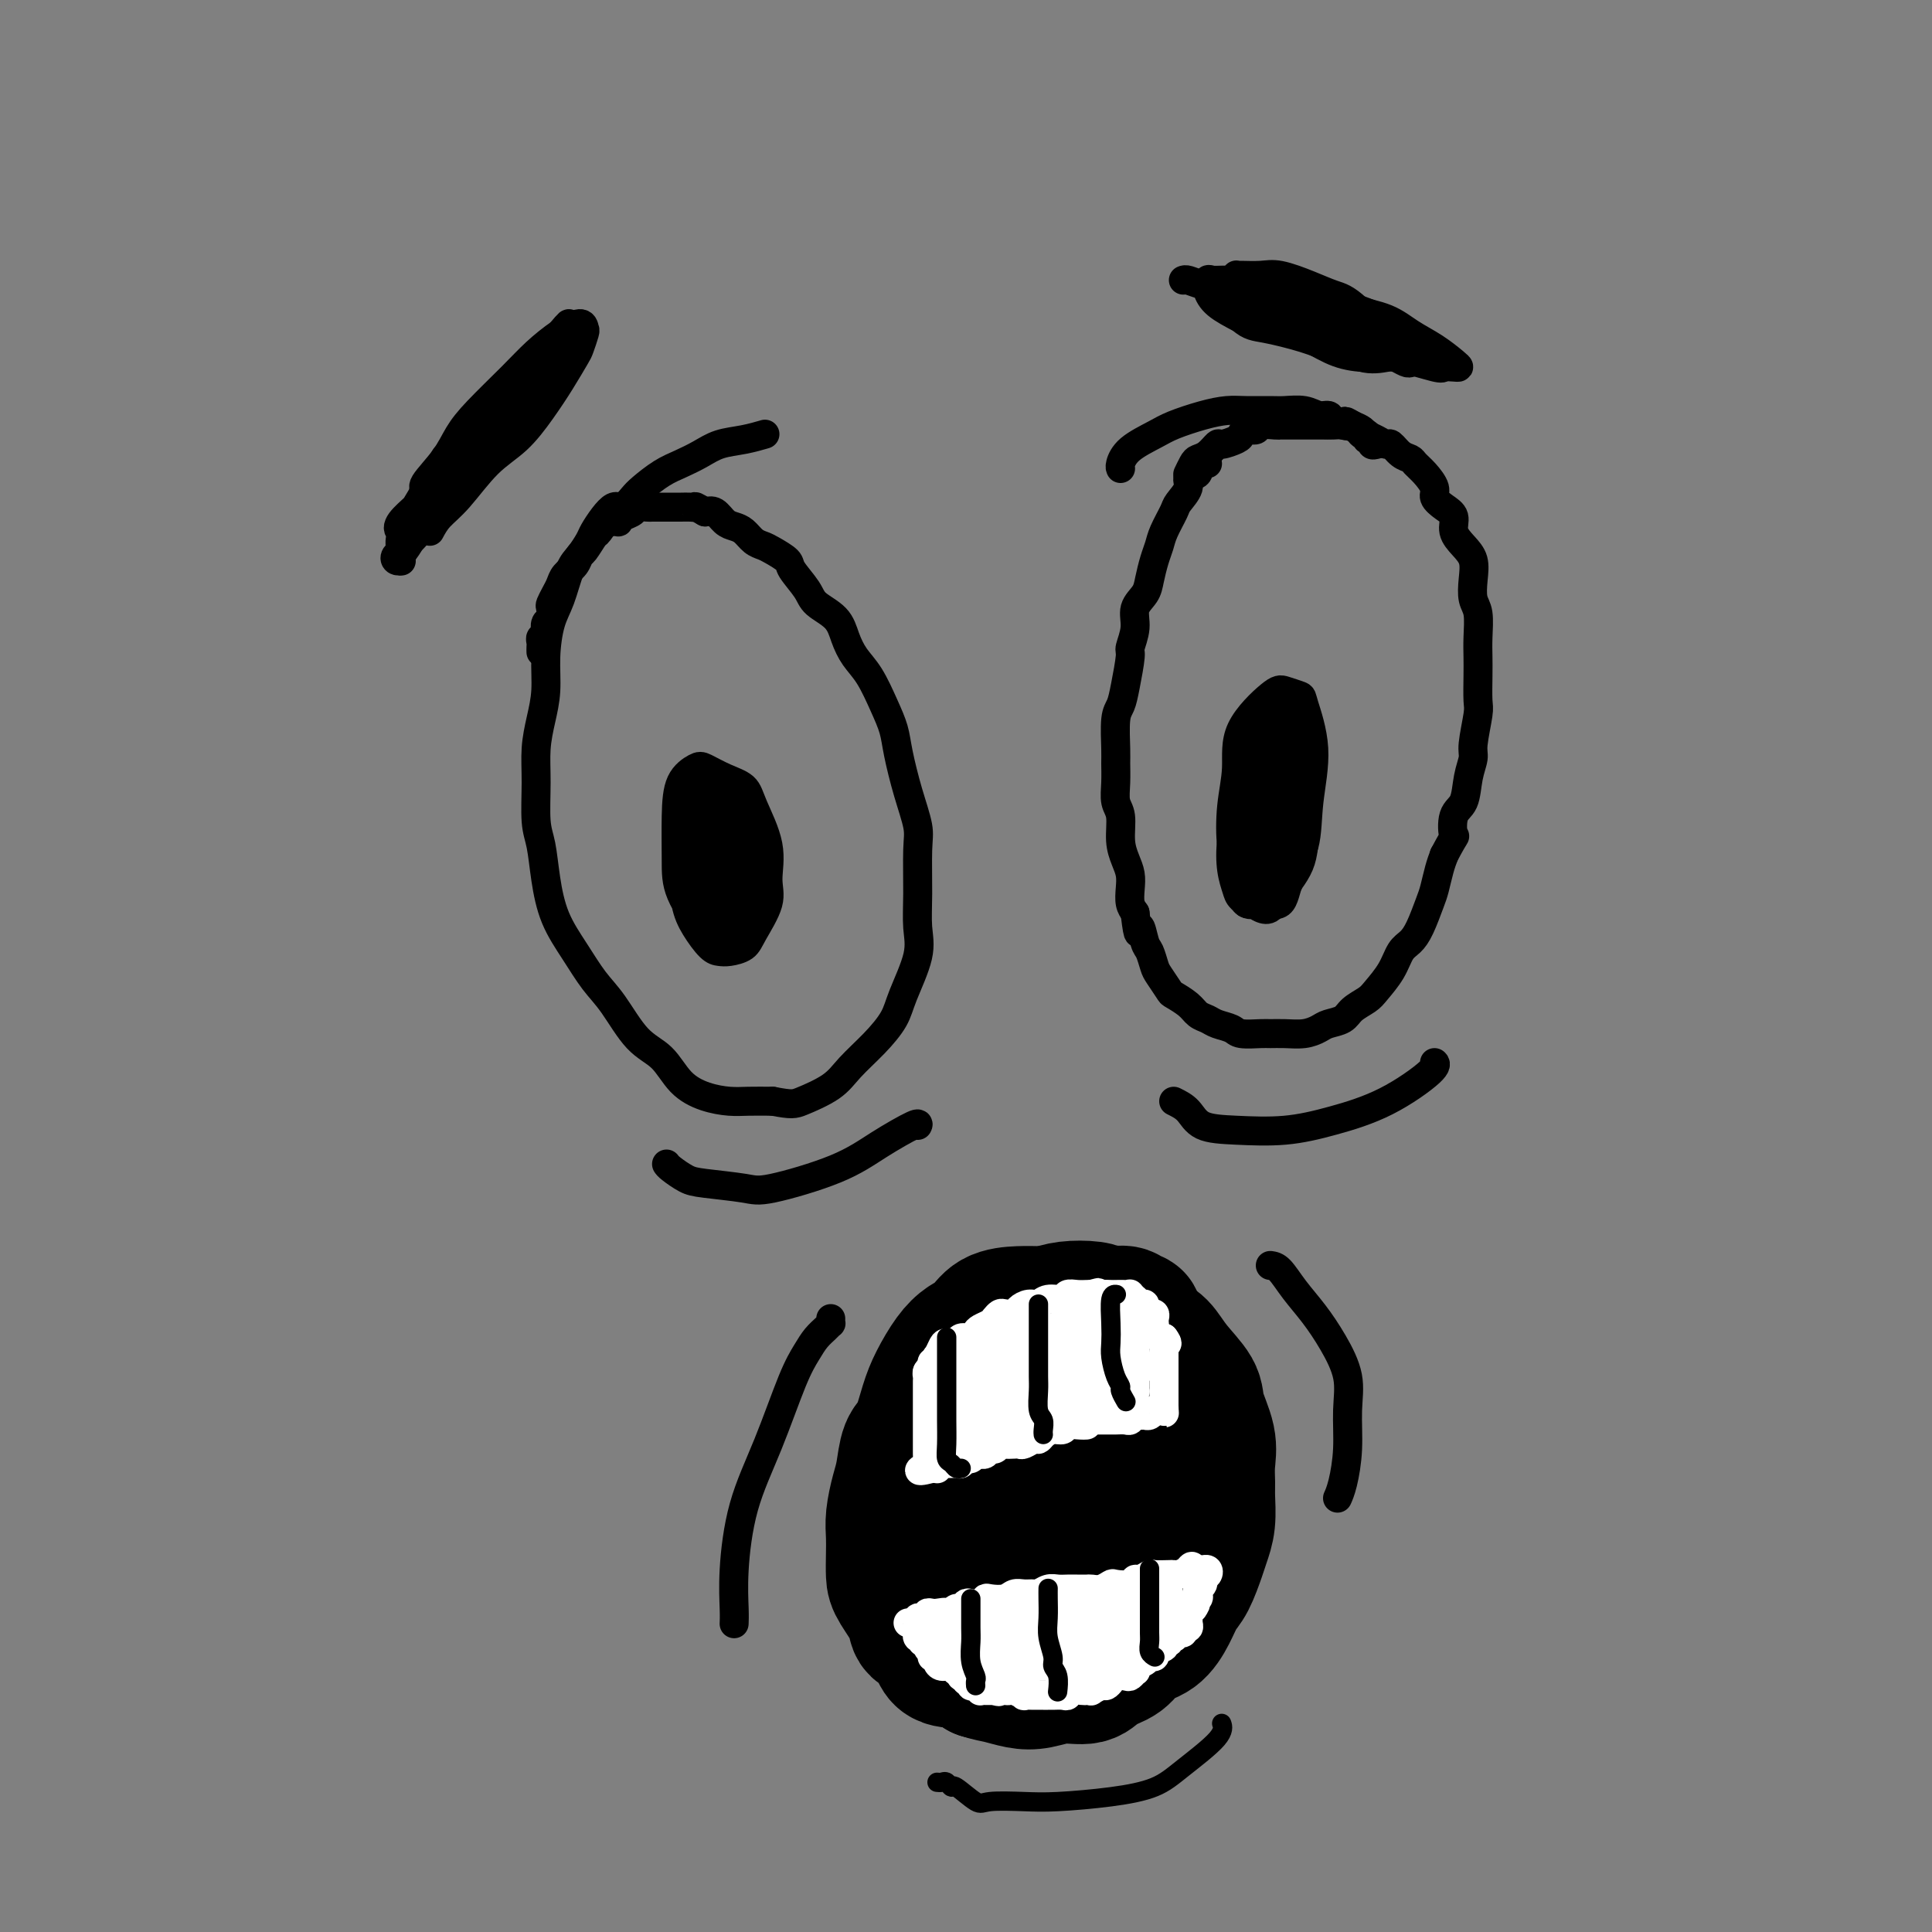 <svg viewBox='0 0 400 400' version='1.1' xmlns='http://www.w3.org/2000/svg' xmlns:xlink='http://www.w3.org/1999/xlink'><rect x="0" y="0" width="400" height="400" fill="#808080" stroke="none"/><g fill='none' stroke='rgb(0,0,0)' stroke-width='6' stroke-linecap='round' stroke-linejoin='round'><path d='M130,105c-0.305,0.003 -0.609,0.006 -1,0c-0.391,-0.006 -0.868,-0.020 -1,0c-0.132,0.020 0.082,0.073 0,0c-0.082,-0.073 -0.459,-0.273 -1,0c-0.541,0.273 -1.247,1.018 -2,2c-0.753,0.982 -1.552,2.202 -2,3c-0.448,0.798 -0.543,1.176 -1,2c-0.457,0.824 -1.275,2.094 -2,3c-0.725,0.906 -1.356,1.448 -2,3c-0.644,1.552 -1.300,4.115 -2,6c-0.700,1.885 -1.445,3.093 -2,5c-0.555,1.907 -0.919,4.512 -1,7c-0.081,2.488 0.121,4.857 0,7c-0.121,2.143 -0.565,4.058 -1,6c-0.435,1.942 -0.860,3.909 -1,6c-0.140,2.091 0.005,4.304 0,7c-0.005,2.696 -0.161,5.875 0,8c0.161,2.125 0.640,3.198 1,5c0.360,1.802 0.601,4.334 1,7c0.399,2.666 0.955,5.466 2,8c1.045,2.534 2.579,4.801 4,7c1.421,2.199 2.728,4.328 4,6c1.272,1.672 2.509,2.885 4,5c1.491,2.115 3.235,5.131 5,7c1.765,1.869 3.552,2.592 5,4c1.448,1.408 2.556,3.502 4,5c1.444,1.498 3.222,2.402 5,3c1.778,0.598 3.556,0.892 5,1c1.444,0.108 2.556,0.031 4,0c1.444,-0.031 3.222,-0.015 5,0'/><path d='M160,228c3.982,0.753 4.436,0.635 6,0c1.564,-0.635 4.238,-1.786 6,-3c1.762,-1.214 2.613,-2.491 4,-4c1.387,-1.509 3.310,-3.252 5,-5c1.690,-1.748 3.146,-3.502 4,-5c0.854,-1.498 1.104,-2.739 2,-5c0.896,-2.261 2.438,-5.540 3,-8c0.562,-2.460 0.145,-4.100 0,-6c-0.145,-1.900 -0.018,-4.058 0,-7c0.018,-2.942 -0.075,-6.666 0,-9c0.075,-2.334 0.316,-3.276 0,-5c-0.316,-1.724 -1.190,-4.229 -2,-7c-0.810,-2.771 -1.558,-5.808 -2,-8c-0.442,-2.192 -0.580,-3.537 -1,-5c-0.420,-1.463 -1.121,-3.042 -2,-5c-0.879,-1.958 -1.934,-4.296 -3,-6c-1.066,-1.704 -2.143,-2.776 -3,-4c-0.857,-1.224 -1.495,-2.601 -2,-4c-0.505,-1.399 -0.879,-2.822 -2,-4c-1.121,-1.178 -2.990,-2.112 -4,-3c-1.010,-0.888 -1.163,-1.730 -2,-3c-0.837,-1.270 -2.360,-2.969 -3,-4c-0.640,-1.031 -0.398,-1.393 -1,-2c-0.602,-0.607 -2.048,-1.458 -3,-2c-0.952,-0.542 -1.410,-0.774 -2,-1c-0.590,-0.226 -1.313,-0.446 -2,-1c-0.687,-0.554 -1.339,-1.441 -2,-2c-0.661,-0.559 -1.332,-0.789 -2,-1c-0.668,-0.211 -1.334,-0.403 -2,-1c-0.666,-0.597 -1.333,-1.599 -2,-2c-0.667,-0.401 -1.333,-0.200 -2,0'/><path d='M146,106c-2.588,-1.464 -2.060,-1.124 -2,-1c0.060,0.124 -0.350,0.033 -1,0c-0.650,-0.033 -1.540,-0.009 -2,0c-0.460,0.009 -0.489,0.003 -1,0c-0.511,-0.003 -1.503,-0.002 -2,0c-0.497,0.002 -0.499,0.003 -1,0c-0.501,-0.003 -1.500,-0.012 -2,0c-0.500,0.012 -0.502,0.046 -1,0c-0.498,-0.046 -1.491,-0.170 -2,0c-0.509,0.170 -0.532,0.634 -1,1c-0.468,0.366 -1.379,0.634 -2,1c-0.621,0.366 -0.950,0.830 -1,1c-0.050,0.170 0.179,0.046 0,0c-0.179,-0.046 -0.765,-0.013 -1,0c-0.235,0.013 -0.117,0.007 0,0'/><path d='M112,135c-0.008,-0.341 -0.016,-0.682 0,-1c0.016,-0.318 0.056,-0.614 0,-1c-0.056,-0.386 -0.207,-0.862 0,-1c0.207,-0.138 0.774,0.061 1,0c0.226,-0.061 0.112,-0.383 0,-1c-0.112,-0.617 -0.223,-1.530 0,-2c0.223,-0.470 0.781,-0.496 1,-1c0.219,-0.504 0.099,-1.486 0,-2c-0.099,-0.514 -0.178,-0.560 0,-1c0.178,-0.440 0.611,-1.274 1,-2c0.389,-0.726 0.733,-1.344 1,-2c0.267,-0.656 0.457,-1.350 1,-2c0.543,-0.650 1.439,-1.256 2,-2c0.561,-0.744 0.787,-1.625 1,-2c0.213,-0.375 0.413,-0.242 1,-1c0.587,-0.758 1.561,-2.405 2,-3c0.439,-0.595 0.342,-0.136 1,-1c0.658,-0.864 2.069,-3.050 3,-4c0.931,-0.950 1.382,-0.663 2,-1c0.618,-0.337 1.403,-1.297 2,-2c0.597,-0.703 1.004,-1.148 2,-2c0.996,-0.852 2.579,-2.112 4,-3c1.421,-0.888 2.679,-1.404 4,-2c1.321,-0.596 2.705,-1.270 4,-2c1.295,-0.730 2.502,-1.515 4,-2c1.498,-0.485 3.288,-0.669 5,-1c1.712,-0.331 3.346,-0.809 4,-1c0.654,-0.191 0.327,-0.096 0,0'/><path d='M250,96c-0.292,0.055 -0.584,0.111 -1,0c-0.416,-0.111 -0.956,-0.387 -1,0c-0.044,0.387 0.407,1.439 0,2c-0.407,0.561 -1.671,0.632 -2,1c-0.329,0.368 0.277,1.032 0,2c-0.277,0.968 -1.436,2.239 -2,3c-0.564,0.761 -0.533,1.011 -1,2c-0.467,0.989 -1.433,2.715 -2,4c-0.567,1.285 -0.734,2.128 -1,3c-0.266,0.872 -0.630,1.772 -1,3c-0.370,1.228 -0.744,2.785 -1,4c-0.256,1.215 -0.393,2.090 -1,3c-0.607,0.910 -1.682,1.857 -2,3c-0.318,1.143 0.122,2.484 0,4c-0.122,1.516 -0.807,3.207 -1,4c-0.193,0.793 0.106,0.688 0,2c-0.106,1.312 -0.617,4.041 -1,6c-0.383,1.959 -0.638,3.149 -1,4c-0.362,0.851 -0.830,1.362 -1,3c-0.170,1.638 -0.042,4.404 0,6c0.042,1.596 -0.004,2.023 0,3c0.004,0.977 0.056,2.505 0,4c-0.056,1.495 -0.222,2.956 0,4c0.222,1.044 0.830,1.672 1,3c0.170,1.328 -0.099,3.357 0,5c0.099,1.643 0.565,2.902 1,4c0.435,1.098 0.838,2.037 1,3c0.162,0.963 0.082,1.952 0,3c-0.082,1.048 -0.166,2.157 0,3c0.166,0.843 0.583,1.422 1,2'/><path d='M235,189c0.797,6.706 0.790,3.472 1,3c0.210,-0.472 0.638,1.818 1,3c0.362,1.182 0.658,1.258 1,2c0.342,0.742 0.728,2.152 1,3c0.272,0.848 0.429,1.134 1,2c0.571,0.866 1.557,2.312 2,3c0.443,0.688 0.344,0.618 1,1c0.656,0.382 2.067,1.215 3,2c0.933,0.785 1.389,1.520 2,2c0.611,0.480 1.379,0.703 2,1c0.621,0.297 1.096,0.668 2,1c0.904,0.332 2.236,0.625 3,1c0.764,0.375 0.959,0.833 2,1c1.041,0.167 2.926,0.042 4,0c1.074,-0.042 1.336,-0.000 2,0c0.664,0.000 1.729,-0.041 3,0c1.271,0.041 2.748,0.163 4,0c1.252,-0.163 2.279,-0.610 3,-1c0.721,-0.390 1.137,-0.722 2,-1c0.863,-0.278 2.174,-0.503 3,-1c0.826,-0.497 1.166,-1.267 2,-2c0.834,-0.733 2.163,-1.428 3,-2c0.837,-0.572 1.183,-1.022 2,-2c0.817,-0.978 2.107,-2.485 3,-4c0.893,-1.515 1.391,-3.037 2,-4c0.609,-0.963 1.329,-1.367 2,-2c0.671,-0.633 1.293,-1.496 2,-3c0.707,-1.504 1.499,-3.651 2,-5c0.501,-1.349 0.712,-1.902 1,-3c0.288,-1.098 0.654,-2.742 1,-4c0.346,-1.258 0.673,-2.129 1,-3'/><path d='M299,177c2.648,-5.026 2.269,-3.591 2,-4c-0.269,-0.409 -0.427,-2.662 0,-4c0.427,-1.338 1.439,-1.763 2,-3c0.561,-1.237 0.672,-3.287 1,-5c0.328,-1.713 0.872,-3.087 1,-4c0.128,-0.913 -0.162,-1.363 0,-3c0.162,-1.637 0.775,-4.459 1,-6c0.225,-1.541 0.061,-1.799 0,-3c-0.061,-1.201 -0.020,-3.346 0,-5c0.020,-1.654 0.019,-2.819 0,-4c-0.019,-1.181 -0.056,-2.378 0,-4c0.056,-1.622 0.206,-3.669 0,-5c-0.206,-1.331 -0.767,-1.945 -1,-3c-0.233,-1.055 -0.138,-2.552 0,-4c0.138,-1.448 0.319,-2.849 0,-4c-0.319,-1.151 -1.137,-2.052 -2,-3c-0.863,-0.948 -1.771,-1.944 -2,-3c-0.229,-1.056 0.220,-2.173 0,-3c-0.220,-0.827 -1.110,-1.363 -2,-2c-0.890,-0.637 -1.782,-1.375 -2,-2c-0.218,-0.625 0.237,-1.136 0,-2c-0.237,-0.864 -1.167,-2.082 -2,-3c-0.833,-0.918 -1.570,-1.538 -2,-2c-0.430,-0.462 -0.552,-0.768 -1,-1c-0.448,-0.232 -1.223,-0.391 -2,-1c-0.777,-0.609 -1.555,-1.669 -2,-2c-0.445,-0.331 -0.556,0.066 -1,0c-0.444,-0.066 -1.222,-0.595 -2,-1c-0.778,-0.405 -1.556,-0.686 -2,-1c-0.444,-0.314 -0.556,-0.661 -1,-1c-0.444,-0.339 -1.222,-0.669 -2,-1'/><path d='M280,88c-2.510,-1.547 -1.286,-0.415 -1,0c0.286,0.415 -0.365,0.111 -1,0c-0.635,-0.111 -1.253,-0.030 -2,0c-0.747,0.030 -1.622,0.008 -2,0c-0.378,-0.008 -0.259,-0.002 -1,0c-0.741,0.002 -2.343,0.001 -3,0c-0.657,-0.001 -0.369,-0.001 -1,0c-0.631,0.001 -2.181,0.004 -3,0c-0.819,-0.004 -0.905,-0.016 -1,0c-0.095,0.016 -0.197,0.060 -1,0c-0.803,-0.060 -2.307,-0.224 -3,0c-0.693,0.224 -0.575,0.835 -1,1c-0.425,0.165 -1.394,-0.115 -2,0c-0.606,0.115 -0.847,0.626 -1,1c-0.153,0.374 -0.216,0.611 -1,1c-0.784,0.389 -2.290,0.929 -3,1c-0.710,0.071 -0.625,-0.327 -1,0c-0.375,0.327 -1.211,1.381 -2,2c-0.789,0.619 -1.531,0.805 -2,1c-0.469,0.195 -0.665,0.399 -1,1c-0.335,0.601 -0.810,1.600 -1,2c-0.190,0.400 -0.095,0.200 0,0'/><path d='M285,92c-0.452,0.121 -0.905,0.243 -1,0c-0.095,-0.243 0.167,-0.849 0,-1c-0.167,-0.151 -0.765,0.153 -1,0c-0.235,-0.153 -0.109,-0.763 0,-1c0.109,-0.237 0.199,-0.101 0,0c-0.199,0.101 -0.687,0.168 -1,0c-0.313,-0.168 -0.450,-0.571 -1,-1c-0.550,-0.429 -1.512,-0.884 -2,-1c-0.488,-0.116 -0.503,0.109 -1,0c-0.497,-0.109 -1.477,-0.551 -2,-1c-0.523,-0.449 -0.588,-0.905 -1,-1c-0.412,-0.095 -1.170,0.171 -2,0c-0.830,-0.171 -1.733,-0.778 -3,-1c-1.267,-0.222 -2.899,-0.057 -4,0c-1.101,0.057 -1.670,0.007 -3,0c-1.330,-0.007 -3.421,0.028 -5,0c-1.579,-0.028 -2.646,-0.118 -4,0c-1.354,0.118 -2.993,0.445 -5,1c-2.007,0.555 -4.380,1.340 -6,2c-1.620,0.660 -2.487,1.196 -4,2c-1.513,0.804 -3.674,1.875 -5,3c-1.326,1.125 -1.819,2.303 -2,3c-0.181,0.697 -0.052,0.913 0,1c0.052,0.087 0.026,0.043 0,0'/><path d='M141,166c0.138,-0.236 0.277,-0.472 0,1c-0.277,1.472 -0.968,4.654 -1,7c-0.032,2.346 0.597,3.858 1,6c0.403,2.142 0.582,4.914 1,7c0.418,2.086 1.075,3.485 2,5c0.925,1.515 2.119,3.146 3,4c0.881,0.854 1.449,0.932 2,1c0.551,0.068 1.085,0.128 2,0c0.915,-0.128 2.209,-0.442 3,-1c0.791,-0.558 1.077,-1.360 2,-3c0.923,-1.640 2.481,-4.120 3,-6c0.519,-1.880 -0.002,-3.161 0,-5c0.002,-1.839 0.526,-4.237 0,-7c-0.526,-2.763 -2.104,-5.891 -3,-8c-0.896,-2.109 -1.112,-3.200 -2,-4c-0.888,-0.800 -2.448,-1.310 -4,-2c-1.552,-0.690 -3.095,-1.561 -4,-2c-0.905,-0.439 -1.171,-0.445 -2,0c-0.829,0.445 -2.222,1.342 -3,3c-0.778,1.658 -0.943,4.078 -1,7c-0.057,2.922 -0.007,6.345 0,9c0.007,2.655 -0.031,4.542 1,7c1.031,2.458 3.131,5.488 4,7c0.869,1.512 0.509,1.507 1,2c0.491,0.493 1.834,1.483 3,2c1.166,0.517 2.156,0.559 3,0c0.844,-0.559 1.541,-1.719 2,-3c0.459,-1.281 0.680,-2.684 1,-4c0.320,-1.316 0.740,-2.547 1,-5c0.260,-2.453 0.360,-6.130 0,-9c-0.360,-2.870 -1.180,-4.935 -2,-7'/><path d='M154,168c-0.395,-3.058 -0.383,-2.704 -1,-3c-0.617,-0.296 -1.864,-1.241 -3,-2c-1.136,-0.759 -2.162,-1.333 -3,-1c-0.838,0.333 -1.488,1.573 -2,3c-0.512,1.427 -0.888,3.040 -1,5c-0.112,1.960 0.039,4.266 0,7c-0.039,2.734 -0.266,5.897 0,8c0.266,2.103 1.027,3.145 2,4c0.973,0.855 2.159,1.522 3,2c0.841,0.478 1.336,0.767 2,1c0.664,0.233 1.496,0.411 2,0c0.504,-0.411 0.679,-1.412 1,-3c0.321,-1.588 0.786,-3.763 1,-6c0.214,-2.237 0.176,-4.535 0,-7c-0.176,-2.465 -0.489,-5.098 -1,-7c-0.511,-1.902 -1.219,-3.075 -2,-4c-0.781,-0.925 -1.634,-1.602 -2,-2c-0.366,-0.398 -0.245,-0.517 -1,1c-0.755,1.517 -2.385,4.668 -3,7c-0.615,2.332 -0.216,3.843 0,6c0.216,2.157 0.247,4.958 1,7c0.753,2.042 2.226,3.326 3,4c0.774,0.674 0.848,0.740 1,1c0.152,0.260 0.382,0.714 1,1c0.618,0.286 1.623,0.404 2,0c0.377,-0.404 0.126,-1.330 0,-3c-0.126,-1.670 -0.128,-4.086 0,-6c0.128,-1.914 0.385,-3.328 0,-6c-0.385,-2.672 -1.411,-6.604 -2,-8c-0.589,-1.396 -0.740,-0.256 -1,0c-0.260,0.256 -0.630,-0.372 -1,-1'/><path d='M150,166c-1.003,-0.553 -1.509,2.563 -2,5c-0.491,2.437 -0.966,4.194 -1,6c-0.034,1.806 0.372,3.663 1,5c0.628,1.337 1.478,2.156 2,3c0.522,0.844 0.715,1.714 1,2c0.285,0.286 0.662,-0.013 1,0c0.338,0.013 0.638,0.337 1,0c0.362,-0.337 0.787,-1.334 1,-3c0.213,-1.666 0.215,-4.002 0,-6c-0.215,-1.998 -0.645,-3.659 -1,-5c-0.355,-1.341 -0.633,-2.362 -1,-3c-0.367,-0.638 -0.823,-0.893 -1,-1c-0.177,-0.107 -0.077,-0.064 0,1c0.077,1.064 0.129,3.150 0,5c-0.129,1.850 -0.441,3.463 0,5c0.441,1.537 1.635,2.997 2,4c0.365,1.003 -0.099,1.550 0,2c0.099,0.450 0.759,0.803 1,1c0.241,0.197 0.061,0.239 0,0c-0.061,-0.239 -0.005,-0.758 0,-2c0.005,-1.242 -0.041,-3.208 0,-5c0.041,-1.792 0.169,-3.412 0,-5c-0.169,-1.588 -0.637,-3.146 -1,-4c-0.363,-0.854 -0.622,-1.006 -1,-1c-0.378,0.006 -0.875,0.170 -1,1c-0.125,0.830 0.121,2.326 0,4c-0.121,1.674 -0.610,3.528 0,5c0.610,1.472 2.317,2.564 3,3c0.683,0.436 0.341,0.218 0,0'/><path d='M267,151c0.095,-0.308 0.191,-0.617 0,-1c-0.191,-0.383 -0.667,-0.842 -1,-1c-0.333,-0.158 -0.523,-0.017 -1,1c-0.477,1.017 -1.240,2.909 -2,6c-0.760,3.091 -1.518,7.382 -2,11c-0.482,3.618 -0.687,6.565 -1,9c-0.313,2.435 -0.735,4.358 -1,6c-0.265,1.642 -0.372,3.001 0,4c0.372,0.999 1.224,1.637 2,2c0.776,0.363 1.476,0.451 2,0c0.524,-0.451 0.872,-1.440 2,-3c1.128,-1.560 3.037,-3.691 4,-6c0.963,-2.309 0.980,-4.797 1,-7c0.020,-2.203 0.043,-4.121 0,-7c-0.043,-2.879 -0.153,-6.719 0,-9c0.153,-2.281 0.570,-3.004 0,-4c-0.570,-0.996 -2.127,-2.263 -3,-3c-0.873,-0.737 -1.060,-0.942 -2,0c-0.940,0.942 -2.631,3.030 -4,5c-1.369,1.970 -2.414,3.821 -3,7c-0.586,3.179 -0.711,7.685 -1,11c-0.289,3.315 -0.741,5.440 -1,7c-0.259,1.560 -0.324,2.555 0,4c0.324,1.445 1.036,3.339 2,4c0.964,0.661 2.180,0.087 3,0c0.820,-0.087 1.243,0.312 2,0c0.757,-0.312 1.849,-1.335 3,-3c1.151,-1.665 2.360,-3.972 3,-6c0.640,-2.028 0.711,-3.777 1,-7c0.289,-3.223 0.797,-7.921 1,-11c0.203,-3.079 0.102,-4.540 0,-6'/><path d='M271,154c0.170,-4.575 -0.406,-4.012 -1,-4c-0.594,0.012 -1.205,-0.525 -2,-1c-0.795,-0.475 -1.773,-0.886 -3,0c-1.227,0.886 -2.704,3.069 -4,6c-1.296,2.931 -2.412,6.611 -3,10c-0.588,3.389 -0.647,6.487 -1,9c-0.353,2.513 -0.999,4.442 -1,6c-0.001,1.558 0.642,2.743 1,4c0.358,1.257 0.432,2.584 1,3c0.568,0.416 1.629,-0.078 3,0c1.371,0.078 3.053,0.728 4,0c0.947,-0.728 1.161,-2.832 2,-5c0.839,-2.168 2.304,-4.398 3,-7c0.696,-2.602 0.621,-5.576 1,-9c0.379,-3.424 1.210,-7.297 1,-11c-0.210,-3.703 -1.462,-7.235 -2,-9c-0.538,-1.765 -0.364,-1.763 -1,-2c-0.636,-0.237 -2.083,-0.714 -3,-1c-0.917,-0.286 -1.304,-0.382 -3,1c-1.696,1.382 -4.699,4.243 -6,7c-1.301,2.757 -0.898,5.412 -1,8c-0.102,2.588 -0.708,5.111 -1,8c-0.292,2.889 -0.269,6.146 0,8c0.269,1.854 0.784,2.306 1,3c0.216,0.694 0.132,1.629 1,2c0.868,0.371 2.688,0.176 4,0c1.312,-0.176 2.117,-0.335 3,-1c0.883,-0.665 1.845,-1.838 3,-4c1.155,-2.162 2.503,-5.313 3,-8c0.497,-2.687 0.142,-4.911 0,-7c-0.142,-2.089 -0.071,-4.045 0,-6'/><path d='M270,154c-0.089,-3.302 -0.310,-5.056 -1,-6c-0.690,-0.944 -1.849,-1.076 -3,-1c-1.151,0.076 -2.295,0.361 -4,2c-1.705,1.639 -3.970,4.631 -5,8c-1.030,3.369 -0.824,7.115 -1,10c-0.176,2.885 -0.733,4.907 -1,7c-0.267,2.093 -0.244,4.255 0,6c0.244,1.745 0.707,3.073 1,4c0.293,0.927 0.415,1.451 1,2c0.585,0.549 1.635,1.121 3,1c1.365,-0.121 3.047,-0.935 4,-2c0.953,-1.065 1.178,-2.381 2,-4c0.822,-1.619 2.241,-3.542 3,-6c0.759,-2.458 0.859,-5.451 1,-8c0.141,-2.549 0.323,-4.653 0,-7c-0.323,-2.347 -1.151,-4.937 -2,-6c-0.849,-1.063 -1.720,-0.600 -2,-1c-0.280,-0.400 0.030,-1.665 -1,-1c-1.030,0.665 -3.399,3.260 -5,6c-1.601,2.740 -2.433,5.626 -3,8c-0.567,2.374 -0.870,4.235 -1,6c-0.130,1.765 -0.088,3.432 0,5c0.088,1.568 0.222,3.036 1,4c0.778,0.964 2.202,1.425 3,2c0.798,0.575 0.971,1.265 2,1c1.029,-0.265 2.914,-1.486 4,-3c1.086,-1.514 1.374,-3.320 2,-5c0.626,-1.680 1.590,-3.234 2,-5c0.410,-1.766 0.264,-3.745 0,-6c-0.264,-2.255 -0.647,-4.787 -1,-6c-0.353,-1.213 -0.677,-1.106 -1,-1'/><path d='M268,158c-0.613,-2.292 -1.146,-1.522 -2,0c-0.854,1.522 -2.030,3.798 -3,6c-0.970,2.202 -1.736,4.331 -2,6c-0.264,1.669 -0.026,2.878 0,4c0.026,1.122 -0.158,2.159 0,3c0.158,0.841 0.659,1.487 1,2c0.341,0.513 0.522,0.892 1,1c0.478,0.108 1.252,-0.055 2,-1c0.748,-0.945 1.469,-2.674 2,-4c0.531,-1.326 0.872,-2.251 1,-4c0.128,-1.749 0.045,-4.324 0,-6c-0.045,-1.676 -0.050,-2.455 0,-3c0.050,-0.545 0.157,-0.858 0,-1c-0.157,-0.142 -0.578,-0.115 -1,1c-0.422,1.115 -0.846,3.317 -1,5c-0.154,1.683 -0.039,2.847 0,4c0.039,1.153 0.000,2.296 0,3c-0.000,0.704 0.037,0.971 0,1c-0.037,0.029 -0.150,-0.179 0,0c0.150,0.179 0.562,0.746 1,1c0.438,0.254 0.902,0.196 1,-1c0.098,-1.196 -0.169,-3.528 0,-5c0.169,-1.472 0.774,-2.083 1,-3c0.226,-0.917 0.075,-2.139 0,-3c-0.075,-0.861 -0.073,-1.362 0,-1c0.073,0.362 0.216,1.586 0,3c-0.216,1.414 -0.790,3.018 -1,4c-0.210,0.982 -0.057,1.341 0,2c0.057,0.659 0.016,1.617 0,2c-0.016,0.383 -0.008,0.192 0,0'/><path d='M138,241c0.146,0.220 0.292,0.440 1,1c0.708,0.560 1.979,1.459 3,2c1.021,0.541 1.792,0.722 4,1c2.208,0.278 5.853,0.652 8,1c2.147,0.348 2.796,0.671 6,0c3.204,-0.671 8.964,-2.337 13,-4c4.036,-1.663 6.350,-3.322 9,-5c2.650,-1.678 5.637,-3.375 7,-4c1.363,-0.625 1.104,-0.179 1,0c-0.104,0.179 -0.052,0.089 0,0'/><path d='M243,228c1.076,0.533 2.152,1.066 3,2c0.848,0.934 1.468,2.269 3,3c1.532,0.731 3.977,0.859 7,1c3.023,0.141 6.624,0.297 10,0c3.376,-0.297 6.526,-1.046 10,-2c3.474,-0.954 7.271,-2.111 11,-4c3.729,-1.889 7.388,-4.509 9,-6c1.612,-1.491 1.175,-1.855 1,-2c-0.175,-0.145 -0.087,-0.073 0,0'/><path d='M89,110c0.535,-0.997 1.069,-1.994 2,-3c0.931,-1.006 2.258,-2.021 4,-4c1.742,-1.979 3.899,-4.922 6,-7c2.101,-2.078 4.145,-3.290 6,-5c1.855,-1.710 3.520,-3.919 5,-6c1.480,-2.081 2.775,-4.034 4,-6c1.225,-1.966 2.380,-3.943 3,-5c0.620,-1.057 0.705,-1.193 1,-2c0.295,-0.807 0.799,-2.285 1,-3c0.201,-0.715 0.097,-0.666 0,-1c-0.097,-0.334 -0.189,-1.052 -1,-1c-0.811,0.052 -2.342,0.873 -4,2c-1.658,1.127 -3.442,2.561 -5,4c-1.558,1.439 -2.888,2.883 -5,5c-2.112,2.117 -5.006,4.908 -7,7c-1.994,2.092 -3.088,3.486 -4,5c-0.912,1.514 -1.643,3.148 -3,5c-1.357,1.852 -3.341,3.923 -4,5c-0.659,1.077 0.006,1.162 0,2c-0.006,0.838 -0.685,2.430 -1,3c-0.315,0.570 -0.266,0.119 0,0c0.266,-0.119 0.750,0.095 1,0c0.250,-0.095 0.265,-0.499 1,-2c0.735,-1.501 2.189,-4.099 4,-6c1.811,-1.901 3.980,-3.104 6,-5c2.020,-1.896 3.891,-4.484 6,-7c2.109,-2.516 4.457,-4.962 6,-7c1.543,-2.038 2.279,-3.670 3,-5c0.721,-1.330 1.425,-2.358 2,-3c0.575,-0.642 1.021,-0.898 1,-1c-0.021,-0.102 -0.511,-0.051 -1,0'/><path d='M116,69c4.173,-4.989 0.105,0.540 -3,4c-3.105,3.460 -5.247,4.853 -7,7c-1.753,2.147 -3.115,5.048 -5,8c-1.885,2.952 -4.291,5.955 -6,8c-1.709,2.045 -2.720,3.132 -3,4c-0.280,0.868 0.169,1.516 0,2c-0.169,0.484 -0.958,0.805 -1,1c-0.042,0.195 0.663,0.264 1,0c0.337,-0.264 0.307,-0.861 1,-2c0.693,-1.139 2.109,-2.820 4,-5c1.891,-2.180 4.256,-4.859 6,-7c1.744,-2.141 2.868,-3.743 4,-5c1.132,-1.257 2.273,-2.169 3,-3c0.727,-0.831 1.041,-1.583 1,-2c-0.041,-0.417 -0.436,-0.501 -1,0c-0.564,0.501 -1.296,1.586 -3,4c-1.704,2.414 -4.380,6.158 -7,9c-2.620,2.842 -5.186,4.782 -7,7c-1.814,2.218 -2.877,4.715 -4,6c-1.123,1.285 -2.307,1.357 -3,2c-0.693,0.643 -0.897,1.858 -1,2c-0.103,0.142 -0.106,-0.787 0,-1c0.106,-0.213 0.321,0.291 1,0c0.679,-0.291 1.823,-1.378 3,-3c1.177,-1.622 2.389,-3.779 4,-6c1.611,-2.221 3.622,-4.507 5,-6c1.378,-1.493 2.123,-2.193 3,-3c0.877,-0.807 1.884,-1.722 2,-2c0.116,-0.278 -0.661,0.079 -1,0c-0.339,-0.079 -0.240,-0.594 -1,0c-0.760,0.594 -2.380,2.297 -4,4'/><path d='M97,92c-1.838,1.983 -3.434,4.942 -5,7c-1.566,2.058 -3.103,3.217 -4,4c-0.897,0.783 -1.153,1.191 -2,2c-0.847,0.809 -2.283,2.019 -3,3c-0.717,0.981 -0.715,1.733 0,2c0.715,0.267 2.142,0.048 3,-1c0.858,-1.048 1.145,-2.927 2,-4c0.855,-1.073 2.277,-1.340 3,-3c0.723,-1.660 0.746,-4.712 1,-6c0.254,-1.288 0.738,-0.813 1,-1c0.262,-0.187 0.300,-1.035 0,-1c-0.300,0.035 -0.940,0.954 -1,1c-0.060,0.046 0.458,-0.779 0,0c-0.458,0.779 -1.892,3.164 -3,5c-1.108,1.836 -1.892,3.122 -3,5c-1.108,1.878 -2.542,4.346 -3,6c-0.458,1.654 0.058,2.493 0,3c-0.058,0.507 -0.691,0.681 -1,1c-0.309,0.319 -0.295,0.782 0,1c0.295,0.218 0.872,0.190 1,0c0.128,-0.190 -0.191,-0.543 0,-1c0.191,-0.457 0.893,-1.017 2,-3c1.107,-1.983 2.618,-5.390 4,-7c1.382,-1.610 2.635,-1.422 3,-2c0.365,-0.578 -0.159,-1.920 0,-3c0.159,-1.080 1.001,-1.898 1,-2c-0.001,-0.102 -0.847,0.511 -1,1c-0.153,0.489 0.385,0.854 0,2c-0.385,1.146 -1.692,3.073 -3,5'/><path d='M89,106c-0.962,1.911 -1.866,3.688 -3,5c-1.134,1.312 -2.496,2.159 -3,3c-0.504,0.841 -0.149,1.675 0,2c0.149,0.325 0.092,0.139 0,0c-0.092,-0.139 -0.221,-0.233 0,-1c0.221,-0.767 0.790,-2.206 1,-3c0.210,-0.794 0.060,-0.941 0,-1c-0.060,-0.059 -0.030,-0.029 0,0'/><path d='M245,58c0.212,-0.082 0.424,-0.164 1,0c0.576,0.164 1.517,0.574 3,1c1.483,0.426 3.507,0.867 5,2c1.493,1.133 2.453,2.959 4,4c1.547,1.041 3.680,1.296 6,2c2.320,0.704 4.829,1.856 7,3c2.171,1.144 4.006,2.278 6,3c1.994,0.722 4.149,1.030 6,1c1.851,-0.030 3.400,-0.400 6,0c2.600,0.400 6.251,1.570 8,2c1.749,0.430 1.596,0.120 2,0c0.404,-0.120 1.365,-0.051 2,0c0.635,0.051 0.945,0.085 1,0c0.055,-0.085 -0.146,-0.287 -1,-1c-0.854,-0.713 -2.360,-1.935 -4,-3c-1.640,-1.065 -3.414,-1.972 -5,-3c-1.586,-1.028 -2.985,-2.177 -5,-3c-2.015,-0.823 -4.648,-1.321 -7,-2c-2.352,-0.679 -4.425,-1.541 -6,-2c-1.575,-0.459 -2.652,-0.515 -4,-1c-1.348,-0.485 -2.967,-1.397 -5,-2c-2.033,-0.603 -4.482,-0.895 -6,-1c-1.518,-0.105 -2.107,-0.023 -3,0c-0.893,0.023 -2.092,-0.013 -3,0c-0.908,0.013 -1.525,0.075 -2,0c-0.475,-0.075 -0.808,-0.288 -1,0c-0.192,0.288 -0.244,1.078 0,2c0.244,0.922 0.784,1.978 2,3c1.216,1.022 3.108,2.011 5,3'/><path d='M257,66c1.805,1.597 2.819,1.591 5,2c2.181,0.409 5.531,1.234 8,2c2.469,0.766 4.058,1.474 6,2c1.942,0.526 4.238,0.871 6,1c1.762,0.129 2.989,0.043 4,0c1.011,-0.043 1.804,-0.042 2,0c0.196,0.042 -0.206,0.124 0,0c0.206,-0.124 1.020,-0.456 1,-1c-0.020,-0.544 -0.875,-1.301 -2,-2c-1.125,-0.699 -2.519,-1.340 -4,-2c-1.481,-0.660 -3.047,-1.339 -5,-2c-1.953,-0.661 -4.291,-1.305 -6,-2c-1.709,-0.695 -2.787,-1.441 -4,-2c-1.213,-0.559 -2.560,-0.931 -4,-1c-1.440,-0.069 -2.972,0.164 -4,0c-1.028,-0.164 -1.553,-0.725 -2,-1c-0.447,-0.275 -0.817,-0.263 -1,0c-0.183,0.263 -0.179,0.779 0,1c0.179,0.221 0.531,0.147 2,1c1.469,0.853 4.053,2.631 6,4c1.947,1.369 3.256,2.327 5,3c1.744,0.673 3.924,1.059 6,2c2.076,0.941 4.048,2.435 6,3c1.952,0.565 3.882,0.201 5,0c1.118,-0.201 1.423,-0.239 2,0c0.577,0.239 1.426,0.755 2,1c0.574,0.245 0.872,0.217 1,0c0.128,-0.217 0.086,-0.625 0,-1c-0.086,-0.375 -0.215,-0.716 -1,-2c-0.785,-1.284 -2.224,-3.510 -4,-5c-1.776,-1.490 -3.888,-2.245 -6,-3'/><path d='M281,64c-2.461,-2.292 -3.612,-2.523 -5,-3c-1.388,-0.477 -3.013,-1.199 -5,-2c-1.987,-0.801 -4.337,-1.679 -6,-2c-1.663,-0.321 -2.641,-0.083 -4,0c-1.359,0.083 -3.099,0.012 -4,0c-0.901,-0.012 -0.962,0.035 -1,0c-0.038,-0.035 -0.051,-0.154 0,0c0.051,0.154 0.168,0.580 1,1c0.832,0.420 2.381,0.834 3,1c0.619,0.166 0.310,0.083 0,0'/><path d='M199,269c-0.566,0.293 -1.132,0.586 -2,1c-0.868,0.414 -2.040,0.949 -3,2c-0.960,1.051 -1.710,2.619 -3,4c-1.290,1.381 -3.120,2.574 -4,4c-0.880,1.426 -0.810,3.086 -1,5c-0.190,1.914 -0.640,4.082 -1,6c-0.360,1.918 -0.629,3.587 -1,6c-0.371,2.413 -0.843,5.572 -1,8c-0.157,2.428 -0.000,4.126 0,6c0.000,1.874 -0.156,3.925 0,6c0.156,2.075 0.626,4.176 1,6c0.374,1.824 0.652,3.372 1,5c0.348,1.628 0.765,3.337 2,5c1.235,1.663 3.288,3.280 5,5c1.712,1.720 3.082,3.543 5,5c1.918,1.457 4.384,2.549 6,3c1.616,0.451 2.382,0.262 4,1c1.618,0.738 4.087,2.403 6,3c1.913,0.597 3.271,0.127 5,0c1.729,-0.127 3.829,0.090 6,0c2.171,-0.090 4.412,-0.486 6,-1c1.588,-0.514 2.522,-1.145 4,-2c1.478,-0.855 3.501,-1.933 5,-3c1.499,-1.067 2.475,-2.121 4,-3c1.525,-0.879 3.599,-1.582 5,-3c1.401,-1.418 2.131,-3.550 3,-5c0.869,-1.450 1.879,-2.217 3,-4c1.121,-1.783 2.352,-4.581 3,-7c0.648,-2.419 0.713,-4.459 1,-6c0.287,-1.541 0.796,-2.583 1,-4c0.204,-1.417 0.102,-3.208 0,-5'/><path d='M259,307c0.761,-4.133 0.162,-3.465 0,-4c-0.162,-0.535 0.112,-2.271 0,-4c-0.112,-1.729 -0.611,-3.449 -1,-5c-0.389,-1.551 -0.669,-2.932 -1,-4c-0.331,-1.068 -0.711,-1.823 -1,-3c-0.289,-1.177 -0.485,-2.777 -1,-4c-0.515,-1.223 -1.349,-2.070 -2,-3c-0.651,-0.930 -1.119,-1.941 -2,-3c-0.881,-1.059 -2.174,-2.164 -3,-3c-0.826,-0.836 -1.184,-1.404 -2,-2c-0.816,-0.596 -2.090,-1.220 -3,-2c-0.910,-0.780 -1.458,-1.716 -2,-2c-0.542,-0.284 -1.080,0.082 -2,0c-0.920,-0.082 -2.224,-0.614 -3,-1c-0.776,-0.386 -1.026,-0.625 -2,-1c-0.974,-0.375 -2.672,-0.885 -4,-1c-1.328,-0.115 -2.285,0.166 -3,0c-0.715,-0.166 -1.189,-0.777 -2,-1c-0.811,-0.223 -1.959,-0.057 -3,0c-1.041,0.057 -1.973,0.004 -3,0c-1.027,-0.004 -2.148,0.040 -3,0c-0.852,-0.040 -1.436,-0.164 -2,0c-0.564,0.164 -1.108,0.616 -2,1c-0.892,0.384 -2.132,0.702 -3,1c-0.868,0.298 -1.362,0.578 -2,1c-0.638,0.422 -1.418,0.985 -2,1c-0.582,0.015 -0.965,-0.518 -2,0c-1.035,0.518 -2.721,2.087 -4,3c-1.279,0.913 -2.152,1.169 -3,2c-0.848,0.831 -1.671,2.237 -2,3c-0.329,0.763 -0.165,0.881 0,1'/><path d='M194,277c-0.778,1.156 -0.222,1.044 0,1c0.222,-0.044 0.111,-0.022 0,0'/></g>
<g fill='none' stroke='rgb(0,0,0)' stroke-width='28' stroke-linecap='round' stroke-linejoin='round'><path d='M235,275c-0.027,-0.301 -0.054,-0.603 0,-1c0.054,-0.397 0.191,-0.891 0,-1c-0.191,-0.109 -0.708,0.167 -1,0c-0.292,-0.167 -0.358,-0.777 -1,-1c-0.642,-0.223 -1.861,-0.060 -3,0c-1.139,0.060 -2.197,0.016 -3,0c-0.803,-0.016 -1.352,-0.003 -3,0c-1.648,0.003 -4.394,-0.003 -6,0c-1.606,0.003 -2.071,0.017 -3,0c-0.929,-0.017 -2.320,-0.064 -4,0c-1.680,0.064 -3.647,0.239 -5,1c-1.353,0.761 -2.092,2.108 -3,3c-0.908,0.892 -1.986,1.328 -3,2c-1.014,0.672 -1.963,1.581 -3,3c-1.037,1.419 -2.162,3.349 -3,5c-0.838,1.651 -1.390,3.024 -2,5c-0.610,1.976 -1.277,4.555 -2,6c-0.723,1.445 -1.500,1.754 -2,3c-0.500,1.246 -0.722,3.427 -1,5c-0.278,1.573 -0.611,2.536 -1,4c-0.389,1.464 -0.836,3.429 -1,5c-0.164,1.571 -0.047,2.749 0,4c0.047,1.251 0.024,2.576 0,4c-0.024,1.424 -0.049,2.945 0,4c0.049,1.055 0.171,1.642 1,3c0.829,1.358 2.363,3.487 3,5c0.637,1.513 0.375,2.411 1,3c0.625,0.589 2.137,0.869 3,2c0.863,1.131 1.079,3.112 2,4c0.921,0.888 2.549,0.682 4,1c1.451,0.318 2.726,1.159 4,2'/><path d='M203,346c1.949,0.635 2.822,0.722 4,1c1.178,0.278 2.659,0.748 4,1c1.341,0.252 2.540,0.287 4,0c1.460,-0.287 3.180,-0.896 5,-1c1.820,-0.104 3.740,0.297 5,0c1.260,-0.297 1.860,-1.292 3,-2c1.140,-0.708 2.819,-1.127 4,-2c1.181,-0.873 1.863,-2.198 3,-3c1.137,-0.802 2.728,-1.079 4,-2c1.272,-0.921 2.224,-2.486 3,-4c0.776,-1.514 1.374,-2.977 2,-4c0.626,-1.023 1.278,-1.608 2,-3c0.722,-1.392 1.514,-3.593 2,-5c0.486,-1.407 0.666,-2.021 1,-3c0.334,-0.979 0.824,-2.325 1,-4c0.176,-1.675 0.040,-3.680 0,-5c-0.040,-1.320 0.017,-1.955 0,-3c-0.017,-1.045 -0.108,-2.502 0,-4c0.108,-1.498 0.416,-3.038 0,-5c-0.416,-1.962 -1.556,-4.345 -2,-6c-0.444,-1.655 -0.193,-2.583 -1,-4c-0.807,-1.417 -2.670,-3.325 -4,-5c-1.330,-1.675 -2.125,-3.118 -3,-4c-0.875,-0.882 -1.830,-1.204 -3,-2c-1.170,-0.796 -2.556,-2.067 -4,-3c-1.444,-0.933 -2.947,-1.528 -4,-2c-1.053,-0.472 -1.658,-0.820 -3,-1c-1.342,-0.180 -3.422,-0.193 -5,0c-1.578,0.193 -2.656,0.590 -4,1c-1.344,0.410 -2.956,0.831 -5,2c-2.044,1.169 -4.522,3.084 -7,5'/><path d='M205,279c-3.747,2.418 -2.616,4.464 -3,6c-0.384,1.536 -2.285,2.562 -4,5c-1.715,2.438 -3.246,6.289 -4,9c-0.754,2.711 -0.730,4.283 -1,6c-0.270,1.717 -0.832,3.578 -1,6c-0.168,2.422 0.060,5.405 0,7c-0.060,1.595 -0.406,1.801 0,3c0.406,1.199 1.563,3.390 2,5c0.437,1.610 0.152,2.638 1,4c0.848,1.362 2.829,3.059 4,4c1.171,0.941 1.531,1.127 3,2c1.469,0.873 4.045,2.432 6,3c1.955,0.568 3.288,0.144 5,0c1.712,-0.144 3.803,-0.007 6,0c2.197,0.007 4.501,-0.117 7,-1c2.499,-0.883 5.195,-2.524 7,-4c1.805,-1.476 2.720,-2.787 4,-4c1.280,-1.213 2.926,-2.329 4,-4c1.074,-1.671 1.578,-3.897 2,-7c0.422,-3.103 0.764,-7.084 1,-10c0.236,-2.916 0.367,-4.766 0,-7c-0.367,-2.234 -1.231,-4.850 -2,-7c-0.769,-2.150 -1.443,-3.833 -2,-5c-0.557,-1.167 -0.997,-1.818 -2,-3c-1.003,-1.182 -2.571,-2.896 -4,-4c-1.429,-1.104 -2.721,-1.597 -4,-2c-1.279,-0.403 -2.544,-0.716 -5,0c-2.456,0.716 -6.102,2.460 -9,4c-2.898,1.540 -5.050,2.876 -7,5c-1.950,2.124 -3.700,5.035 -5,8c-1.300,2.965 -2.150,5.982 -3,9'/><path d='M201,307c-1.300,3.728 -0.549,4.550 0,6c0.549,1.450 0.897,3.530 2,5c1.103,1.470 2.961,2.332 5,3c2.039,0.668 4.258,1.142 6,1c1.742,-0.142 3.005,-0.901 5,-2c1.995,-1.099 4.720,-2.538 6,-4c1.280,-1.462 1.113,-2.945 1,-5c-0.113,-2.055 -0.173,-4.681 0,-7c0.173,-2.319 0.579,-4.333 0,-5c-0.579,-0.667 -2.142,0.011 -3,0c-0.858,-0.011 -1.010,-0.711 -2,0c-0.990,0.711 -2.819,2.831 -4,5c-1.181,2.169 -1.714,4.385 -2,6c-0.286,1.615 -0.325,2.629 0,4c0.325,1.371 1.014,3.099 2,4c0.986,0.901 2.267,0.974 3,1c0.733,0.026 0.916,0.005 2,0c1.084,-0.005 3.068,0.006 4,-1c0.932,-1.006 0.812,-3.029 1,-5c0.188,-1.971 0.686,-3.888 1,-6c0.314,-2.112 0.445,-4.417 0,-6c-0.445,-1.583 -1.468,-2.443 -2,-3c-0.532,-0.557 -0.575,-0.809 -1,-1c-0.425,-0.191 -1.234,-0.320 -2,0c-0.766,0.320 -1.491,1.091 -2,2c-0.509,0.909 -0.804,1.957 -1,3c-0.196,1.043 -0.293,2.081 0,3c0.293,0.919 0.975,1.721 2,2c1.025,0.279 2.391,0.037 3,0c0.609,-0.037 0.460,0.132 1,0c0.540,-0.132 1.770,-0.566 3,-1'/><path d='M229,306c1.593,-0.323 1.074,-1.630 1,-3c-0.074,-1.370 0.297,-2.802 0,-4c-0.297,-1.198 -1.260,-2.163 -2,-3c-0.740,-0.837 -1.256,-1.548 -2,-2c-0.744,-0.452 -1.716,-0.646 -3,0c-1.284,0.646 -2.880,2.132 -4,4c-1.120,1.868 -1.764,4.119 -2,6c-0.236,1.881 -0.064,3.391 0,5c0.064,1.609 0.018,3.317 0,4c-0.018,0.683 -0.009,0.342 0,0'/></g>
<g fill='none' stroke='rgb(0,0,0)' stroke-width='6' stroke-linecap='round' stroke-linejoin='round'><path d='M172,273c-0.017,0.441 -0.035,0.883 0,1c0.035,0.117 0.121,-0.090 0,0c-0.121,0.090 -0.449,0.476 -1,1c-0.551,0.524 -1.323,1.186 -2,2c-0.677,0.814 -1.257,1.779 -2,3c-0.743,1.221 -1.649,2.697 -3,6c-1.351,3.303 -3.147,8.434 -5,13c-1.853,4.566 -3.765,8.569 -5,13c-1.235,4.431 -1.795,9.291 -2,13c-0.205,3.709 -0.055,6.268 0,8c0.055,1.732 0.016,2.638 0,3c-0.016,0.362 -0.008,0.181 0,0'/><path d='M263,262c0.601,0.085 1.202,0.169 2,1c0.798,0.831 1.793,2.407 3,4c1.207,1.593 2.625,3.203 4,5c1.375,1.797 2.705,3.779 4,6c1.295,2.221 2.553,4.679 3,7c0.447,2.321 0.081,4.503 0,7c-0.081,2.497 0.123,5.308 0,8c-0.123,2.692 -0.571,5.263 -1,7c-0.429,1.737 -0.837,2.639 -1,3c-0.163,0.361 -0.082,0.180 0,0'/></g>
<g fill='none' stroke='rgb(255,255,255)' stroke-width='6' stroke-linecap='round' stroke-linejoin='round'><path d='M192,284c0.452,-0.300 0.905,-0.601 1,-1c0.095,-0.399 -0.167,-0.898 0,-1c0.167,-0.102 0.765,0.193 1,0c0.235,-0.193 0.109,-0.874 0,-1c-0.109,-0.126 -0.199,0.302 0,0c0.199,-0.302 0.687,-1.334 1,-2c0.313,-0.666 0.451,-0.966 1,-1c0.549,-0.034 1.508,0.198 2,0c0.492,-0.198 0.517,-0.827 1,-1c0.483,-0.173 1.425,0.108 2,0c0.575,-0.108 0.784,-0.607 1,-1c0.216,-0.393 0.438,-0.680 1,-1c0.562,-0.320 1.464,-0.674 2,-1c0.536,-0.326 0.706,-0.626 1,-1c0.294,-0.374 0.712,-0.822 1,-1c0.288,-0.178 0.448,-0.085 1,0c0.552,0.085 1.498,0.162 2,0c0.502,-0.162 0.562,-0.564 1,-1c0.438,-0.436 1.254,-0.905 2,-1c0.746,-0.095 1.421,0.185 2,0c0.579,-0.185 1.062,-0.834 2,-1c0.938,-0.166 2.331,0.152 3,0c0.669,-0.152 0.612,-0.773 1,-1c0.388,-0.227 1.220,-0.061 2,0c0.780,0.061 1.509,0.017 2,0c0.491,-0.017 0.746,-0.009 1,0'/><path d='M226,268c3.003,-0.774 0.510,-0.207 0,0c-0.510,0.207 0.964,0.056 2,0c1.036,-0.056 1.636,-0.016 2,0c0.364,0.016 0.494,0.008 1,0c0.506,-0.008 1.389,-0.017 2,0c0.611,0.017 0.951,0.061 1,0c0.049,-0.061 -0.193,-0.227 0,0c0.193,0.227 0.821,0.848 1,1c0.179,0.152 -0.092,-0.166 0,0c0.092,0.166 0.545,0.815 1,1c0.455,0.185 0.910,-0.095 1,0c0.090,0.095 -0.186,0.564 0,1c0.186,0.436 0.834,0.838 1,1c0.166,0.162 -0.151,0.085 0,0c0.151,-0.085 0.772,-0.178 1,0c0.228,0.178 0.065,0.626 0,1c-0.065,0.374 -0.032,0.675 0,1c0.032,0.325 0.064,0.676 0,1c-0.064,0.324 -0.223,0.623 0,1c0.223,0.377 0.829,0.832 1,1c0.171,0.168 -0.094,0.048 0,0c0.094,-0.048 0.547,-0.024 1,0'/><path d='M241,277c1.238,1.632 0.332,1.212 0,1c-0.332,-0.212 -0.089,-0.215 0,0c0.089,0.215 0.024,0.649 0,1c-0.024,0.351 -0.006,0.619 0,1c0.006,0.381 0.002,0.875 0,1c-0.002,0.125 -0.000,-0.121 0,0c0.000,0.121 0.000,0.607 0,1c-0.000,0.393 -0.000,0.692 0,1c0.000,0.308 0.000,0.625 0,1c-0.000,0.375 -0.000,0.807 0,1c0.000,0.193 0.000,0.145 0,0c-0.000,-0.145 -0.000,-0.389 0,0c0.000,0.389 0.000,1.410 0,2c-0.000,0.590 -0.000,0.749 0,1c0.000,0.251 0.000,0.593 0,1c-0.000,0.407 -0.000,0.879 0,1c0.000,0.121 0.000,-0.108 0,0c-0.000,0.108 -0.000,0.554 0,1'/><path d='M241,291c0.044,2.393 0.152,1.377 0,1c-0.152,-0.377 -0.566,-0.115 -1,0c-0.434,0.115 -0.890,0.084 -1,0c-0.110,-0.084 0.125,-0.220 0,0c-0.125,0.220 -0.611,0.795 -1,1c-0.389,0.205 -0.680,0.041 -1,0c-0.320,-0.041 -0.667,0.042 -1,0c-0.333,-0.042 -0.652,-0.207 -1,0c-0.348,0.207 -0.726,0.788 -1,1c-0.274,0.212 -0.444,0.057 -1,0c-0.556,-0.057 -1.500,-0.015 -2,0c-0.500,0.015 -0.558,0.004 -1,0c-0.442,-0.004 -1.269,-0.001 -2,0c-0.731,0.001 -1.365,0.001 -2,0'/><path d='M226,294c-2.456,0.686 -1.095,0.901 -1,1c0.095,0.099 -1.078,0.082 -2,0c-0.922,-0.082 -1.595,-0.228 -2,0c-0.405,0.228 -0.541,0.831 -1,1c-0.459,0.169 -1.240,-0.094 -2,0c-0.760,0.094 -1.499,0.547 -2,1c-0.501,0.453 -0.763,0.906 -1,1c-0.237,0.094 -0.448,-0.171 -1,0c-0.552,0.171 -1.443,0.777 -2,1c-0.557,0.223 -0.779,0.064 -1,0c-0.221,-0.064 -0.440,-0.032 -1,0c-0.560,0.032 -1.459,0.065 -2,0c-0.541,-0.065 -0.722,-0.227 -1,0c-0.278,0.227 -0.652,0.844 -1,1c-0.348,0.156 -0.671,-0.150 -1,0c-0.329,0.150 -0.666,0.757 -1,1c-0.334,0.243 -0.667,0.121 -1,0c-0.333,-0.121 -0.667,-0.243 -1,0c-0.333,0.243 -0.667,0.850 -1,1c-0.333,0.150 -0.667,-0.156 -1,0c-0.333,0.156 -0.666,0.774 -1,1c-0.334,0.226 -0.668,0.061 -1,0c-0.332,-0.061 -0.663,-0.017 -1,0c-0.337,0.017 -0.679,0.008 -1,0c-0.321,-0.008 -0.621,-0.016 -1,0c-0.379,0.016 -0.836,0.057 -1,0c-0.164,-0.057 -0.034,-0.211 0,0c0.034,0.211 -0.029,0.788 0,1c0.029,0.212 0.151,0.061 0,0c-0.151,-0.061 -0.576,-0.030 -1,0'/><path d='M193,304c-5.121,1.324 -1.425,-0.366 0,-1c1.425,-0.634 0.578,-0.211 0,0c-0.578,0.211 -0.887,0.210 -1,0c-0.113,-0.210 -0.030,-0.629 0,-1c0.030,-0.371 0.008,-0.694 0,-1c-0.008,-0.306 -0.002,-0.597 0,-1c0.002,-0.403 0.001,-0.920 0,-1c-0.001,-0.080 -0.000,0.278 0,0c0.000,-0.278 0.000,-1.192 0,-2c-0.000,-0.808 -0.000,-1.511 0,-2c0.000,-0.489 0.000,-0.766 0,-1c-0.000,-0.234 -0.000,-0.426 0,-1c0.000,-0.574 0.000,-1.530 0,-2c-0.000,-0.470 -0.000,-0.455 0,-1c0.000,-0.545 0.000,-1.652 0,-2c-0.000,-0.348 -0.001,0.061 0,0c0.001,-0.061 0.003,-0.594 0,-1c-0.003,-0.406 -0.011,-0.686 0,-1c0.011,-0.314 0.042,-0.662 0,-1c-0.042,-0.338 -0.155,-0.665 0,-1c0.155,-0.335 0.579,-0.677 1,-1c0.421,-0.323 0.838,-0.625 1,-1c0.162,-0.375 0.070,-0.821 0,-1c-0.070,-0.179 -0.118,-0.089 0,0c0.118,0.089 0.403,0.179 1,0c0.597,-0.179 1.507,-0.625 2,-1c0.493,-0.375 0.569,-0.679 1,-1c0.431,-0.321 1.215,-0.661 2,-1'/><path d='M200,278c1.595,-1.022 1.582,-0.078 2,0c0.418,0.078 1.268,-0.711 2,-1c0.732,-0.289 1.348,-0.077 2,0c0.652,0.077 1.340,0.020 2,0c0.660,-0.020 1.291,-0.004 2,0c0.709,0.004 1.497,-0.003 2,0c0.503,0.003 0.720,0.015 1,0c0.280,-0.015 0.624,-0.058 1,0c0.376,0.058 0.785,0.215 1,0c0.215,-0.215 0.235,-0.802 0,-1c-0.235,-0.198 -0.726,-0.005 -1,0c-0.274,0.005 -0.331,-0.176 -1,0c-0.669,0.176 -1.950,0.708 -3,1c-1.050,0.292 -1.868,0.343 -3,1c-1.132,0.657 -2.577,1.920 -4,3c-1.423,1.080 -2.825,1.978 -4,3c-1.175,1.022 -2.122,2.168 -3,3c-0.878,0.832 -1.688,1.350 -2,2c-0.312,0.650 -0.127,1.432 0,2c0.127,0.568 0.198,0.921 0,1c-0.198,0.079 -0.663,-0.117 0,0c0.663,0.117 2.454,0.545 4,0c1.546,-0.545 2.846,-2.064 4,-3c1.154,-0.936 2.163,-1.288 3,-2c0.837,-0.712 1.502,-1.785 2,-3c0.498,-1.215 0.828,-2.573 1,-3c0.172,-0.427 0.187,0.076 0,0c-0.187,-0.076 -0.576,-0.732 -1,-1c-0.424,-0.268 -0.883,-0.149 -2,0c-1.117,0.149 -2.890,0.328 -4,1c-1.110,0.672 -1.555,1.836 -2,3'/><path d='M199,284c-2.077,1.067 -2.769,2.234 -3,3c-0.231,0.766 -0.003,1.131 0,2c0.003,0.869 -0.221,2.240 0,3c0.221,0.760 0.887,0.907 2,1c1.113,0.093 2.674,0.131 4,0c1.326,-0.131 2.418,-0.432 4,-1c1.582,-0.568 3.655,-1.403 5,-2c1.345,-0.597 1.963,-0.954 3,-2c1.037,-1.046 2.493,-2.780 3,-4c0.507,-1.220 0.067,-1.926 0,-3c-0.067,-1.074 0.240,-2.514 0,-3c-0.240,-0.486 -1.028,-0.016 -2,0c-0.972,0.016 -2.127,-0.421 -4,0c-1.873,0.421 -4.465,1.700 -6,3c-1.535,1.300 -2.014,2.621 -3,4c-0.986,1.379 -2.480,2.817 -3,4c-0.520,1.183 -0.067,2.112 0,3c0.067,0.888 -0.253,1.736 0,2c0.253,0.264 1.079,-0.054 2,0c0.921,0.054 1.936,0.482 4,0c2.064,-0.482 5.178,-1.873 7,-3c1.822,-1.127 2.354,-1.989 3,-3c0.646,-1.011 1.407,-2.170 2,-3c0.593,-0.830 1.016,-1.330 1,-2c-0.016,-0.670 -0.473,-1.510 -1,-2c-0.527,-0.490 -1.125,-0.630 -2,-1c-0.875,-0.370 -2.027,-0.969 -4,0c-1.973,0.969 -4.766,3.507 -7,5c-2.234,1.493 -3.909,1.940 -5,3c-1.091,1.060 -1.597,2.731 -2,4c-0.403,1.269 -0.701,2.134 -1,3'/><path d='M196,295c-0.556,1.718 -0.446,2.512 0,3c0.446,0.488 1.227,0.670 2,1c0.773,0.330 1.538,0.807 3,0c1.462,-0.807 3.622,-2.899 5,-4c1.378,-1.101 1.974,-1.210 3,-2c1.026,-0.790 2.483,-2.261 3,-3c0.517,-0.739 0.095,-0.747 0,-1c-0.095,-0.253 0.136,-0.750 0,-1c-0.136,-0.250 -0.638,-0.252 -2,0c-1.362,0.252 -3.584,0.758 -5,1c-1.416,0.242 -2.027,0.222 -3,1c-0.973,0.778 -2.307,2.356 -3,3c-0.693,0.644 -0.745,0.356 -1,1c-0.255,0.644 -0.712,2.220 -1,3c-0.288,0.780 -0.405,0.764 0,1c0.405,0.236 1.332,0.724 2,1c0.668,0.276 1.077,0.341 2,0c0.923,-0.341 2.360,-1.087 4,-2c1.640,-0.913 3.481,-1.992 5,-3c1.519,-1.008 2.714,-1.944 4,-3c1.286,-1.056 2.662,-2.230 4,-3c1.338,-0.770 2.638,-1.135 4,-2c1.362,-0.865 2.784,-2.232 4,-3c1.216,-0.768 2.224,-0.939 3,-1c0.776,-0.061 1.321,-0.013 2,0c0.679,0.013 1.494,-0.011 2,0c0.506,0.011 0.705,0.055 1,0c0.295,-0.055 0.687,-0.211 1,0c0.313,0.211 0.546,0.787 1,1c0.454,0.213 1.130,0.061 1,0c-0.130,-0.061 -1.065,-0.030 -2,0'/><path d='M235,283c0.913,-0.006 -1.303,-0.020 -3,0c-1.697,0.020 -2.875,0.073 -4,0c-1.125,-0.073 -2.197,-0.272 -4,0c-1.803,0.272 -4.338,1.015 -6,2c-1.662,0.985 -2.451,2.212 -3,3c-0.549,0.788 -0.857,1.138 -1,2c-0.143,0.862 -0.119,2.237 0,3c0.119,0.763 0.334,0.913 1,1c0.666,0.087 1.782,0.109 4,0c2.218,-0.109 5.539,-0.350 7,-1c1.461,-0.650 1.061,-1.707 2,-3c0.939,-1.293 3.215,-2.820 4,-4c0.785,-1.180 0.079,-2.011 0,-3c-0.079,-0.989 0.469,-2.134 0,-3c-0.469,-0.866 -1.956,-1.453 -3,-2c-1.044,-0.547 -1.646,-1.055 -3,-1c-1.354,0.055 -3.462,0.673 -5,1c-1.538,0.327 -2.507,0.364 -4,1c-1.493,0.636 -3.509,1.873 -5,3c-1.491,1.127 -2.455,2.145 -3,3c-0.545,0.855 -0.670,1.548 -1,2c-0.330,0.452 -0.866,0.662 -1,1c-0.134,0.338 0.132,0.802 1,1c0.868,0.198 2.337,0.128 4,0c1.663,-0.128 3.521,-0.314 5,-1c1.479,-0.686 2.581,-1.872 4,-3c1.419,-1.128 3.157,-2.197 4,-3c0.843,-0.803 0.793,-1.339 1,-2c0.207,-0.661 0.671,-1.447 0,-2c-0.671,-0.553 -2.477,-0.872 -4,-1c-1.523,-0.128 -2.761,-0.064 -4,0'/><path d='M218,277c-1.869,-0.036 -2.540,0.372 -4,1c-1.460,0.628 -3.709,1.474 -5,2c-1.291,0.526 -1.623,0.731 -2,1c-0.377,0.269 -0.797,0.602 -1,1c-0.203,0.398 -0.188,0.860 0,1c0.188,0.140 0.550,-0.042 1,0c0.450,0.042 0.988,0.309 2,0c1.012,-0.309 2.497,-1.192 4,-2c1.503,-0.808 3.023,-1.541 4,-2c0.977,-0.459 1.411,-0.645 2,-1c0.589,-0.355 1.334,-0.881 2,-1c0.666,-0.119 1.252,0.168 2,0c0.748,-0.168 1.658,-0.792 2,-1c0.342,-0.208 0.115,-0.001 1,0c0.885,0.001 2.882,-0.203 4,0c1.118,0.203 1.357,0.812 2,1c0.643,0.188 1.690,-0.044 2,0c0.310,0.044 -0.117,0.366 0,1c0.117,0.634 0.777,1.581 1,2c0.223,0.419 0.007,0.309 0,1c-0.007,0.691 0.194,2.184 0,3c-0.194,0.816 -0.784,0.956 -1,1c-0.216,0.044 -0.059,-0.009 0,0c0.059,0.009 0.020,0.080 0,0c-0.020,-0.080 -0.022,-0.312 0,-1c0.022,-0.688 0.068,-1.834 0,-3c-0.068,-1.166 -0.249,-2.352 -1,-3c-0.751,-0.648 -2.072,-0.756 -3,-1c-0.928,-0.244 -1.464,-0.622 -2,-1'/><path d='M228,276c-1.448,-1.222 -1.569,-0.277 -2,0c-0.431,0.277 -1.172,-0.113 -2,0c-0.828,0.113 -1.743,0.728 -3,1c-1.257,0.272 -2.856,0.200 -4,1c-1.144,0.800 -1.831,2.470 -2,3c-0.169,0.530 0.181,-0.082 0,0c-0.181,0.082 -0.893,0.856 -1,1c-0.107,0.144 0.391,-0.342 1,-1c0.609,-0.658 1.329,-1.487 2,-2c0.671,-0.513 1.293,-0.711 2,-1c0.707,-0.289 1.499,-0.670 2,-1c0.501,-0.330 0.713,-0.610 1,-1c0.287,-0.390 0.650,-0.890 1,-1c0.350,-0.110 0.686,0.171 1,0c0.314,-0.171 0.605,-0.793 1,-1c0.395,-0.207 0.895,-0.000 1,0c0.105,0.000 -0.186,-0.206 -1,0c-0.814,0.206 -2.150,0.826 -3,1c-0.850,0.174 -1.213,-0.097 -2,0c-0.787,0.097 -1.998,0.562 -3,1c-1.002,0.438 -1.794,0.849 -2,1c-0.206,0.151 0.175,0.041 0,0c-0.175,-0.041 -0.907,-0.012 -1,0c-0.093,0.012 0.454,0.006 1,0'/><path d='M215,277c-1.738,0.225 -0.584,-0.714 0,-1c0.584,-0.286 0.596,0.081 1,0c0.404,-0.081 1.199,-0.610 2,-1c0.801,-0.390 1.609,-0.641 2,-1c0.391,-0.359 0.364,-0.825 1,-1c0.636,-0.175 1.934,-0.058 3,0c1.066,0.058 1.900,0.057 2,0c0.100,-0.057 -0.534,-0.169 0,0c0.534,0.169 2.237,0.619 3,1c0.763,0.381 0.586,0.695 1,1c0.414,0.305 1.417,0.603 2,1c0.583,0.397 0.745,0.894 1,1c0.255,0.106 0.604,-0.179 1,0c0.396,0.179 0.838,0.821 1,1c0.162,0.179 0.043,-0.104 0,0c-0.043,0.104 -0.012,0.594 0,1c0.012,0.406 0.003,0.728 0,1c-0.003,0.272 -0.001,0.493 0,1c0.001,0.507 0.001,1.299 0,2c-0.001,0.701 -0.003,1.312 0,2c0.003,0.688 0.010,1.452 0,2c-0.010,0.548 -0.036,0.879 0,1c0.036,0.121 0.135,0.032 0,0c-0.135,-0.032 -0.504,-0.008 -1,0c-0.496,0.008 -1.119,0.001 -2,0c-0.881,-0.001 -2.019,0.003 -3,0c-0.981,-0.003 -1.804,-0.012 -3,0c-1.196,0.012 -2.764,0.044 -4,0c-1.236,-0.044 -2.141,-0.166 -3,0c-0.859,0.166 -1.674,0.619 -2,1c-0.326,0.381 -0.163,0.691 0,1'/><path d='M217,290c-2.761,0.310 -0.663,0.084 0,0c0.663,-0.084 -0.107,-0.025 0,0c0.107,0.025 1.092,0.017 2,0c0.908,-0.017 1.740,-0.043 3,0c1.260,0.043 2.950,0.155 4,0c1.050,-0.155 1.461,-0.576 2,-1c0.539,-0.424 1.205,-0.849 2,-1c0.795,-0.151 1.720,-0.026 2,0c0.280,0.026 -0.085,-0.046 0,0c0.085,0.046 0.622,0.212 1,0c0.378,-0.212 0.599,-0.800 0,-1c-0.599,-0.200 -2.018,-0.011 -3,0c-0.982,0.011 -1.528,-0.155 -2,0c-0.472,0.155 -0.871,0.631 -2,1c-1.129,0.369 -2.987,0.631 -4,1c-1.013,0.369 -1.181,0.844 -1,1c0.181,0.156 0.710,-0.008 1,0c0.290,0.008 0.339,0.186 1,0c0.661,-0.186 1.932,-0.736 3,-1c1.068,-0.264 1.932,-0.241 3,-1c1.068,-0.759 2.340,-2.301 3,-3c0.660,-0.699 0.709,-0.555 1,-1c0.291,-0.445 0.825,-1.477 1,-2c0.175,-0.523 -0.009,-0.536 0,-1c0.009,-0.464 0.212,-1.378 0,-2c-0.212,-0.622 -0.840,-0.950 -1,-1c-0.160,-0.050 0.149,0.179 0,0c-0.149,-0.179 -0.757,-0.765 -1,-1c-0.243,-0.235 -0.122,-0.117 0,0'/><path d='M232,277c-0.226,-1.415 -0.789,-0.954 -1,-1c-0.211,-0.046 -0.068,-0.601 0,-1c0.068,-0.399 0.061,-0.643 0,-1c-0.061,-0.357 -0.175,-0.828 0,-1c0.175,-0.172 0.640,-0.046 1,0c0.360,0.046 0.614,0.012 1,0c0.386,-0.012 0.903,-0.003 1,0c0.097,0.003 -0.226,0.001 0,0c0.226,-0.001 1.003,-0.000 1,0c-0.003,0.000 -0.784,0.000 -1,0c-0.216,-0.000 0.134,-0.000 0,0c-0.134,0.000 -0.753,0.000 -1,0c-0.247,-0.000 -0.124,-0.000 0,0'/><path d='M188,336c0.301,-0.006 0.602,-0.012 1,0c0.398,0.012 0.894,0.041 1,0c0.106,-0.041 -0.179,-0.150 0,0c0.179,0.150 0.822,0.561 1,1c0.178,0.439 -0.110,0.905 0,1c0.110,0.095 0.618,-0.182 1,0c0.382,0.182 0.637,0.823 1,1c0.363,0.177 0.832,-0.111 1,0c0.168,0.111 0.035,0.622 0,1c-0.035,0.378 0.028,0.622 0,1c-0.028,0.378 -0.148,0.889 0,1c0.148,0.111 0.564,-0.177 1,0c0.436,0.177 0.891,0.821 1,1c0.109,0.179 -0.129,-0.106 0,0c0.129,0.106 0.623,0.603 1,1c0.377,0.397 0.636,0.695 1,1c0.364,0.305 0.832,0.618 1,1c0.168,0.382 0.035,0.834 0,1c-0.035,0.166 0.029,0.045 0,0c-0.029,-0.045 -0.151,-0.013 0,0c0.151,0.013 0.576,0.006 1,0'/><path d='M200,347c1.793,1.944 0.274,1.305 0,1c-0.274,-0.305 0.697,-0.274 1,0c0.303,0.274 -0.063,0.791 0,1c0.063,0.209 0.556,0.108 1,0c0.444,-0.108 0.841,-0.225 1,0c0.159,0.225 0.080,0.792 0,1c-0.080,0.208 -0.161,0.056 0,0c0.161,-0.056 0.565,-0.015 1,0c0.435,0.015 0.900,0.004 1,0c0.100,-0.004 -0.165,-0.001 0,0c0.165,0.001 0.762,0.000 1,0c0.238,-0.000 0.119,-0.000 0,0'/><path d='M206,350c1.108,0.465 0.879,0.128 1,0c0.121,-0.128 0.591,-0.048 1,0c0.409,0.048 0.757,0.066 1,0c0.243,-0.066 0.380,-0.214 1,0c0.620,0.214 1.724,0.789 2,1c0.276,0.211 -0.277,0.056 0,0c0.277,-0.056 1.383,-0.015 2,0c0.617,0.015 0.746,0.004 1,0c0.254,-0.004 0.631,0.000 1,0c0.369,-0.000 0.728,-0.004 1,0c0.272,0.004 0.458,0.015 1,0c0.542,-0.015 1.440,-0.057 2,0c0.560,0.057 0.781,0.211 1,0c0.219,-0.211 0.435,-0.788 1,-1c0.565,-0.212 1.479,-0.061 2,0c0.521,0.061 0.650,0.031 1,0c0.350,-0.031 0.920,-0.064 1,0c0.080,0.064 -0.330,0.224 0,0c0.330,-0.224 1.402,-0.831 2,-1c0.598,-0.169 0.723,0.099 1,0c0.277,-0.099 0.705,-0.566 1,-1c0.295,-0.434 0.458,-0.833 1,-1c0.542,-0.167 1.464,-0.100 2,0c0.536,0.100 0.686,0.234 1,0c0.314,-0.234 0.791,-0.837 1,-1c0.209,-0.163 0.151,0.115 0,0c-0.151,-0.115 -0.394,-0.622 0,-1c0.394,-0.378 1.425,-0.627 2,-1c0.575,-0.373 0.693,-0.870 1,-1c0.307,-0.130 0.802,0.106 1,0c0.198,-0.106 0.099,-0.553 0,-1'/><path d='M239,342c2.946,-1.636 1.310,-1.227 1,-1c-0.310,0.227 0.705,0.271 1,0c0.295,-0.271 -0.131,-0.858 0,-1c0.131,-0.142 0.819,0.159 1,0c0.181,-0.159 -0.143,-0.778 0,-1c0.143,-0.222 0.755,-0.046 1,0c0.245,0.046 0.122,-0.039 0,0c-0.122,0.039 -0.244,0.203 0,0c0.244,-0.203 0.854,-0.771 1,-1c0.146,-0.229 -0.171,-0.117 0,0c0.171,0.117 0.831,0.239 1,0c0.169,-0.239 -0.152,-0.837 0,-1c0.152,-0.163 0.775,0.111 1,0c0.225,-0.111 0.050,-0.607 0,-1c-0.050,-0.393 0.025,-0.683 0,-1c-0.025,-0.317 -0.150,-0.662 0,-1c0.150,-0.338 0.575,-0.669 1,-1'/><path d='M247,333c1.177,-1.570 0.120,-0.995 0,-1c-0.120,-0.005 0.699,-0.589 1,-1c0.301,-0.411 0.085,-0.649 0,-1c-0.085,-0.351 -0.038,-0.815 0,-1c0.038,-0.185 0.066,-0.091 0,0c-0.066,0.091 -0.227,0.178 0,0c0.227,-0.178 0.843,-0.622 1,-1c0.157,-0.378 -0.143,-0.690 0,-1c0.143,-0.310 0.729,-0.619 1,-1c0.271,-0.381 0.227,-0.834 0,-1c-0.227,-0.166 -0.638,-0.045 -1,0c-0.362,0.045 -0.675,0.013 -1,0c-0.325,-0.013 -0.663,-0.006 -1,0'/><path d='M247,325c-0.120,-1.298 -0.421,-0.544 -1,0c-0.579,0.544 -1.435,0.877 -2,1c-0.565,0.123 -0.837,0.037 -1,0c-0.163,-0.037 -0.215,-0.025 -1,0c-0.785,0.025 -2.302,0.063 -3,0c-0.698,-0.063 -0.576,-0.227 -1,0c-0.424,0.227 -1.394,0.844 -2,1c-0.606,0.156 -0.848,-0.151 -1,0c-0.152,0.151 -0.216,0.758 -1,1c-0.784,0.242 -2.289,0.117 -3,0c-0.711,-0.117 -0.627,-0.228 -1,0c-0.373,0.228 -1.202,0.793 -2,1c-0.798,0.207 -1.565,0.056 -2,0c-0.435,-0.056 -0.539,-0.016 -1,0c-0.461,0.016 -1.279,0.008 -2,0c-0.721,-0.008 -1.344,-0.016 -2,0c-0.656,0.016 -1.344,0.057 -2,0c-0.656,-0.057 -1.278,-0.212 -2,0c-0.722,0.212 -1.543,0.793 -2,1c-0.457,0.207 -0.550,0.042 -1,0c-0.450,-0.042 -1.259,0.040 -2,0c-0.741,-0.040 -1.416,-0.203 -2,0c-0.584,0.203 -1.077,0.773 -2,1c-0.923,0.227 -2.275,0.112 -3,0c-0.725,-0.112 -0.824,-0.222 -1,0c-0.176,0.222 -0.428,0.777 -1,1c-0.572,0.223 -1.463,0.115 -2,0c-0.537,-0.115 -0.721,-0.237 -1,0c-0.279,0.237 -0.652,0.833 -1,1c-0.348,0.167 -0.671,-0.095 -1,0c-0.329,0.095 -0.665,0.548 -1,1'/><path d='M197,334c-8.128,1.392 -3.449,0.373 -2,0c1.449,-0.373 -0.334,-0.101 -1,0c-0.666,0.101 -0.216,0.031 0,0c0.216,-0.031 0.199,-0.022 0,0c-0.199,0.022 -0.579,0.058 -1,0c-0.421,-0.058 -0.883,-0.209 -1,0c-0.117,0.209 0.112,0.777 0,1c-0.112,0.223 -0.566,0.102 -1,0c-0.434,-0.102 -0.848,-0.186 -1,0c-0.152,0.186 -0.042,0.642 0,1c0.042,0.358 0.015,0.618 0,1c-0.015,0.382 -0.018,0.886 0,1c0.018,0.114 0.056,-0.162 0,0c-0.056,0.162 -0.207,0.760 0,1c0.207,0.240 0.773,0.120 1,0c0.227,-0.120 0.116,-0.239 0,0c-0.116,0.239 -0.237,0.837 0,1c0.237,0.163 0.833,-0.110 1,0c0.167,0.110 -0.095,0.603 0,1c0.095,0.397 0.548,0.699 1,1'/><path d='M193,342c0.249,1.310 -0.130,1.086 0,1c0.130,-0.086 0.769,-0.033 1,0c0.231,0.033 0.055,0.046 0,0c-0.055,-0.046 0.012,-0.152 0,0c-0.012,0.152 -0.104,0.562 0,1c0.104,0.438 0.405,0.906 1,1c0.595,0.094 1.484,-0.185 2,0c0.516,0.185 0.658,0.834 1,1c0.342,0.166 0.883,-0.152 1,0c0.117,0.152 -0.189,0.773 0,1c0.189,0.227 0.873,0.061 1,0c0.127,-0.061 -0.302,-0.016 0,0c0.302,0.016 1.335,0.004 2,0c0.665,-0.004 0.962,-0.001 1,0c0.038,0.001 -0.182,0.000 0,0c0.182,-0.000 0.766,-0.000 1,0c0.234,0.000 0.117,0.000 0,0'/><path d='M202,337c-0.518,-0.000 -1.036,-0.001 -1,0c0.036,0.001 0.627,0.002 1,0c0.373,-0.002 0.530,-0.008 1,0c0.470,0.008 1.254,0.028 2,0c0.746,-0.028 1.456,-0.105 3,0c1.544,0.105 3.923,0.393 6,0c2.077,-0.393 3.854,-1.468 6,-2c2.146,-0.532 4.663,-0.521 6,-1c1.337,-0.479 1.496,-1.449 2,-2c0.504,-0.551 1.354,-0.684 2,-1c0.646,-0.316 1.090,-0.815 1,-1c-0.090,-0.185 -0.713,-0.057 -1,0c-0.287,0.057 -0.240,0.043 -1,0c-0.760,-0.043 -2.329,-0.114 -4,0c-1.671,0.114 -3.444,0.413 -5,1c-1.556,0.587 -2.893,1.463 -5,2c-2.107,0.537 -4.982,0.736 -7,1c-2.018,0.264 -3.180,0.592 -4,1c-0.820,0.408 -1.300,0.897 -2,1c-0.700,0.103 -1.620,-0.181 -2,0c-0.380,0.181 -0.220,0.826 0,1c0.220,0.174 0.501,-0.124 1,0c0.499,0.124 1.216,0.670 3,1c1.784,0.330 4.636,0.443 7,0c2.364,-0.443 4.241,-1.443 6,-2c1.759,-0.557 3.400,-0.671 5,-1c1.600,-0.329 3.158,-0.873 4,-1c0.842,-0.127 0.968,0.162 1,0c0.032,-0.162 -0.030,-0.774 0,-1c0.030,-0.226 0.151,-0.064 -1,0c-1.151,0.064 -3.576,0.032 -6,0'/><path d='M220,333c-1.920,0.041 -3.720,0.642 -6,1c-2.280,0.358 -5.040,0.473 -7,1c-1.960,0.527 -3.120,1.465 -4,2c-0.880,0.535 -1.481,0.665 -2,1c-0.519,0.335 -0.957,0.875 -1,1c-0.043,0.125 0.310,-0.165 1,0c0.690,0.165 1.717,0.786 3,1c1.283,0.214 2.821,0.019 5,0c2.179,-0.019 5.000,0.136 8,0c3.000,-0.136 6.180,-0.562 8,-1c1.820,-0.438 2.280,-0.888 3,-1c0.720,-0.112 1.698,0.113 2,0c0.302,-0.113 -0.074,-0.564 0,-1c0.074,-0.436 0.596,-0.856 0,-1c-0.596,-0.144 -2.311,-0.011 -4,0c-1.689,0.011 -3.353,-0.099 -5,0c-1.647,0.099 -3.279,0.408 -5,1c-1.721,0.592 -3.532,1.469 -5,2c-1.468,0.531 -2.593,0.716 -3,1c-0.407,0.284 -0.095,0.666 0,1c0.095,0.334 -0.026,0.620 0,1c0.026,0.380 0.198,0.854 1,1c0.802,0.146 2.235,-0.037 4,0c1.765,0.037 3.863,0.293 6,0c2.137,-0.293 4.313,-1.136 6,-2c1.687,-0.864 2.885,-1.748 4,-2c1.115,-0.252 2.147,0.129 3,0c0.853,-0.129 1.528,-0.766 2,-1c0.472,-0.234 0.743,-0.063 0,0c-0.743,0.063 -2.498,0.018 -4,0c-1.502,-0.018 -2.751,-0.009 -4,0'/><path d='M226,338c-1.749,-0.019 -3.123,0.434 -5,1c-1.877,0.566 -4.258,1.247 -6,2c-1.742,0.753 -2.846,1.579 -4,2c-1.154,0.421 -2.359,0.439 -3,1c-0.641,0.561 -0.718,1.667 -1,2c-0.282,0.333 -0.768,-0.107 -1,0c-0.232,0.107 -0.208,0.760 0,1c0.208,0.240 0.601,0.065 1,0c0.399,-0.065 0.804,-0.020 1,0c0.196,0.020 0.182,0.017 1,0c0.818,-0.017 2.466,-0.046 3,0c0.534,0.046 -0.047,0.167 0,0c0.047,-0.167 0.721,-0.622 1,-1c0.279,-0.378 0.164,-0.680 0,-1c-0.164,-0.320 -0.376,-0.659 -1,-1c-0.624,-0.341 -1.662,-0.684 -3,-1c-1.338,-0.316 -2.978,-0.606 -4,-1c-1.022,-0.394 -1.425,-0.894 -2,-1c-0.575,-0.106 -1.321,0.182 -2,0c-0.679,-0.182 -1.292,-0.833 -2,-1c-0.708,-0.167 -1.510,0.151 -2,0c-0.490,-0.151 -0.667,-0.773 -1,-1c-0.333,-0.227 -0.820,-0.061 -1,0c-0.180,0.061 -0.051,0.017 0,0c0.051,-0.017 0.026,-0.009 0,0'/><path d='M195,339c-2.504,-0.862 -0.263,-0.515 1,0c1.263,0.515 1.549,1.200 2,2c0.451,0.800 1.068,1.717 2,2c0.932,0.283 2.178,-0.068 3,0c0.822,0.068 1.220,0.554 2,1c0.780,0.446 1.941,0.852 3,1c1.059,0.148 2.016,0.037 3,0c0.984,-0.037 1.995,-0.000 3,0c1.005,0.000 2.002,-0.037 3,0c0.998,0.037 1.995,0.146 3,0c1.005,-0.146 2.017,-0.549 3,-1c0.983,-0.451 1.936,-0.952 3,-1c1.064,-0.048 2.238,0.357 3,0c0.762,-0.357 1.111,-1.474 2,-2c0.889,-0.526 2.318,-0.459 3,-1c0.682,-0.541 0.616,-1.688 1,-2c0.384,-0.312 1.217,0.211 2,0c0.783,-0.211 1.516,-1.156 2,-2c0.484,-0.844 0.718,-1.586 1,-2c0.282,-0.414 0.612,-0.500 1,-1c0.388,-0.500 0.834,-1.414 1,-2c0.166,-0.586 0.054,-0.844 0,-1c-0.054,-0.156 -0.048,-0.211 0,0c0.048,0.211 0.140,0.689 0,1c-0.140,0.311 -0.512,0.454 -1,1c-0.488,0.546 -1.093,1.493 -2,2c-0.907,0.507 -2.116,0.573 -3,1c-0.884,0.427 -1.442,1.213 -2,2'/><path d='M234,337c-1.856,1.249 -2.496,0.872 -3,1c-0.504,0.128 -0.872,0.760 -1,1c-0.128,0.240 -0.014,0.087 0,0c0.014,-0.087 -0.070,-0.107 0,0c0.070,0.107 0.294,0.341 1,0c0.706,-0.341 1.893,-1.258 3,-2c1.107,-0.742 2.135,-1.309 3,-2c0.865,-0.691 1.566,-1.506 2,-2c0.434,-0.494 0.601,-0.667 1,-1c0.399,-0.333 1.029,-0.828 1,-1c-0.029,-0.172 -0.719,-0.023 -1,0c-0.281,0.023 -0.155,-0.081 -1,0c-0.845,0.081 -2.662,0.347 -4,1c-1.338,0.653 -2.198,1.692 -3,2c-0.802,0.308 -1.545,-0.114 -2,0c-0.455,0.114 -0.622,0.763 -1,1c-0.378,0.237 -0.968,0.062 -1,0c-0.032,-0.062 0.493,-0.009 1,0c0.507,0.009 0.997,-0.025 1,0c0.003,0.025 -0.479,0.109 0,0c0.479,-0.109 1.919,-0.411 3,-1c1.081,-0.589 1.802,-1.465 2,-2c0.198,-0.535 -0.127,-0.730 0,-1c0.127,-0.270 0.705,-0.616 1,-1c0.295,-0.384 0.308,-0.806 0,-1c-0.308,-0.194 -0.938,-0.162 -1,0c-0.062,0.162 0.445,0.452 0,1c-0.445,0.548 -1.841,1.353 -3,2c-1.159,0.647 -2.081,1.136 -3,2c-0.919,0.864 -1.834,2.104 -3,3c-1.166,0.896 -2.583,1.448 -4,2'/><path d='M222,339c-2.285,1.668 -0.999,0.839 -1,1c-0.001,0.161 -1.290,1.311 -2,2c-0.710,0.689 -0.840,0.917 -1,1c-0.160,0.083 -0.351,0.023 0,0c0.351,-0.023 1.243,-0.007 2,0c0.757,0.007 1.380,0.006 2,0c0.620,-0.006 1.238,-0.017 2,0c0.762,0.017 1.667,0.064 2,0c0.333,-0.064 0.093,-0.237 0,0c-0.093,0.237 -0.039,0.886 0,1c0.039,0.114 0.063,-0.306 0,0c-0.063,0.306 -0.213,1.337 -1,2c-0.787,0.663 -2.210,0.959 -3,1c-0.790,0.041 -0.947,-0.174 -1,0c-0.053,0.174 -0.001,0.738 1,1c1.001,0.262 2.950,0.224 4,0c1.050,-0.224 1.199,-0.633 2,-1c0.801,-0.367 2.253,-0.690 3,-1c0.747,-0.310 0.789,-0.605 1,-1c0.211,-0.395 0.593,-0.890 1,-1c0.407,-0.110 0.841,0.167 1,0c0.159,-0.167 0.043,-0.776 0,-1c-0.043,-0.224 -0.012,-0.064 0,0c0.012,0.064 0.006,0.032 0,0'/></g>
<g fill='none' stroke='rgb(0,0,0)' stroke-width='4' stroke-linecap='round' stroke-linejoin='round'><path d='M215,270c-0.000,0.290 -0.000,0.581 0,1c0.000,0.419 0.000,0.968 0,1c-0.000,0.032 -0.000,-0.451 0,0c0.000,0.451 0.000,1.838 0,3c-0.000,1.162 -0.001,2.101 0,3c0.001,0.899 0.004,1.760 0,3c-0.004,1.240 -0.015,2.861 0,4c0.015,1.139 0.057,1.798 0,3c-0.057,1.202 -0.211,2.949 0,4c0.211,1.051 0.789,1.405 1,2c0.211,0.595 0.057,1.429 0,2c-0.057,0.571 -0.016,0.877 0,1c0.016,0.123 0.008,0.061 0,0'/><path d='M196,277c0.000,-0.124 0.000,-0.248 0,0c-0.000,0.248 -0.000,0.870 0,1c0.000,0.130 0.000,-0.230 0,0c-0.000,0.230 -0.000,1.049 0,2c0.000,0.951 0.000,2.032 0,3c-0.000,0.968 -0.001,1.821 0,3c0.001,1.179 0.003,2.683 0,4c-0.003,1.317 -0.012,2.448 0,4c0.012,1.552 0.045,3.526 0,5c-0.045,1.474 -0.170,2.447 0,3c0.170,0.553 0.633,0.684 1,1c0.367,0.316 0.637,0.816 1,1c0.363,0.184 0.818,0.053 1,0c0.182,-0.053 0.091,-0.026 0,0'/><path d='M231,268c0.113,0.010 0.226,0.021 0,0c-0.226,-0.021 -0.790,-0.073 -1,1c-0.210,1.073 -0.066,3.272 0,5c0.066,1.728 0.055,2.987 0,4c-0.055,1.013 -0.155,1.781 0,3c0.155,1.219 0.564,2.887 1,4c0.436,1.113 0.900,1.669 1,2c0.100,0.331 -0.166,0.435 0,1c0.166,0.565 0.762,1.590 1,2c0.238,0.410 0.119,0.205 0,0'/><path d='M217,329c0.002,-0.130 0.005,-0.260 0,0c-0.005,0.260 -0.016,0.909 0,2c0.016,1.091 0.061,2.622 0,4c-0.061,1.378 -0.227,2.601 0,4c0.227,1.399 0.845,2.974 1,4c0.155,1.026 -0.155,1.504 0,2c0.155,0.496 0.773,1.009 1,2c0.227,0.991 0.061,2.459 0,3c-0.061,0.541 -0.017,0.155 0,0c0.017,-0.155 0.009,-0.077 0,0'/><path d='M201,331c-0.001,0.413 -0.001,0.827 0,1c0.001,0.173 0.004,0.106 0,1c-0.004,0.894 -0.015,2.750 0,4c0.015,1.250 0.057,1.894 0,3c-0.057,1.106 -0.211,2.675 0,4c0.211,1.325 0.789,2.407 1,3c0.211,0.593 0.057,0.698 0,1c-0.057,0.302 -0.016,0.801 0,1c0.016,0.199 0.008,0.100 0,0'/><path d='M238,325c-0.000,-0.199 -0.000,-0.397 0,0c0.000,0.397 0.000,1.391 0,2c-0.000,0.609 -0.001,0.835 0,2c0.001,1.165 0.004,3.268 0,5c-0.004,1.732 -0.015,3.091 0,4c0.015,0.909 0.056,1.367 0,2c-0.056,0.633 -0.207,1.440 0,2c0.207,0.560 0.774,0.874 1,1c0.226,0.126 0.113,0.063 0,0'/><path d='M194,369c0.339,0.037 0.679,0.074 1,0c0.321,-0.074 0.624,-0.258 1,0c0.376,0.258 0.826,0.959 1,1c0.174,0.041 0.070,-0.577 1,0c0.930,0.577 2.892,2.348 4,3c1.108,0.652 1.363,0.184 3,0c1.637,-0.184 4.657,-0.083 7,0c2.343,0.083 4.008,0.150 7,0c2.992,-0.150 7.309,-0.517 11,-1c3.691,-0.483 6.754,-1.082 9,-2c2.246,-0.918 3.674,-2.153 6,-4c2.326,-1.847 5.549,-4.305 7,-6c1.451,-1.695 1.129,-2.627 1,-3c-0.129,-0.373 -0.064,-0.186 0,0'/></g>
</svg>